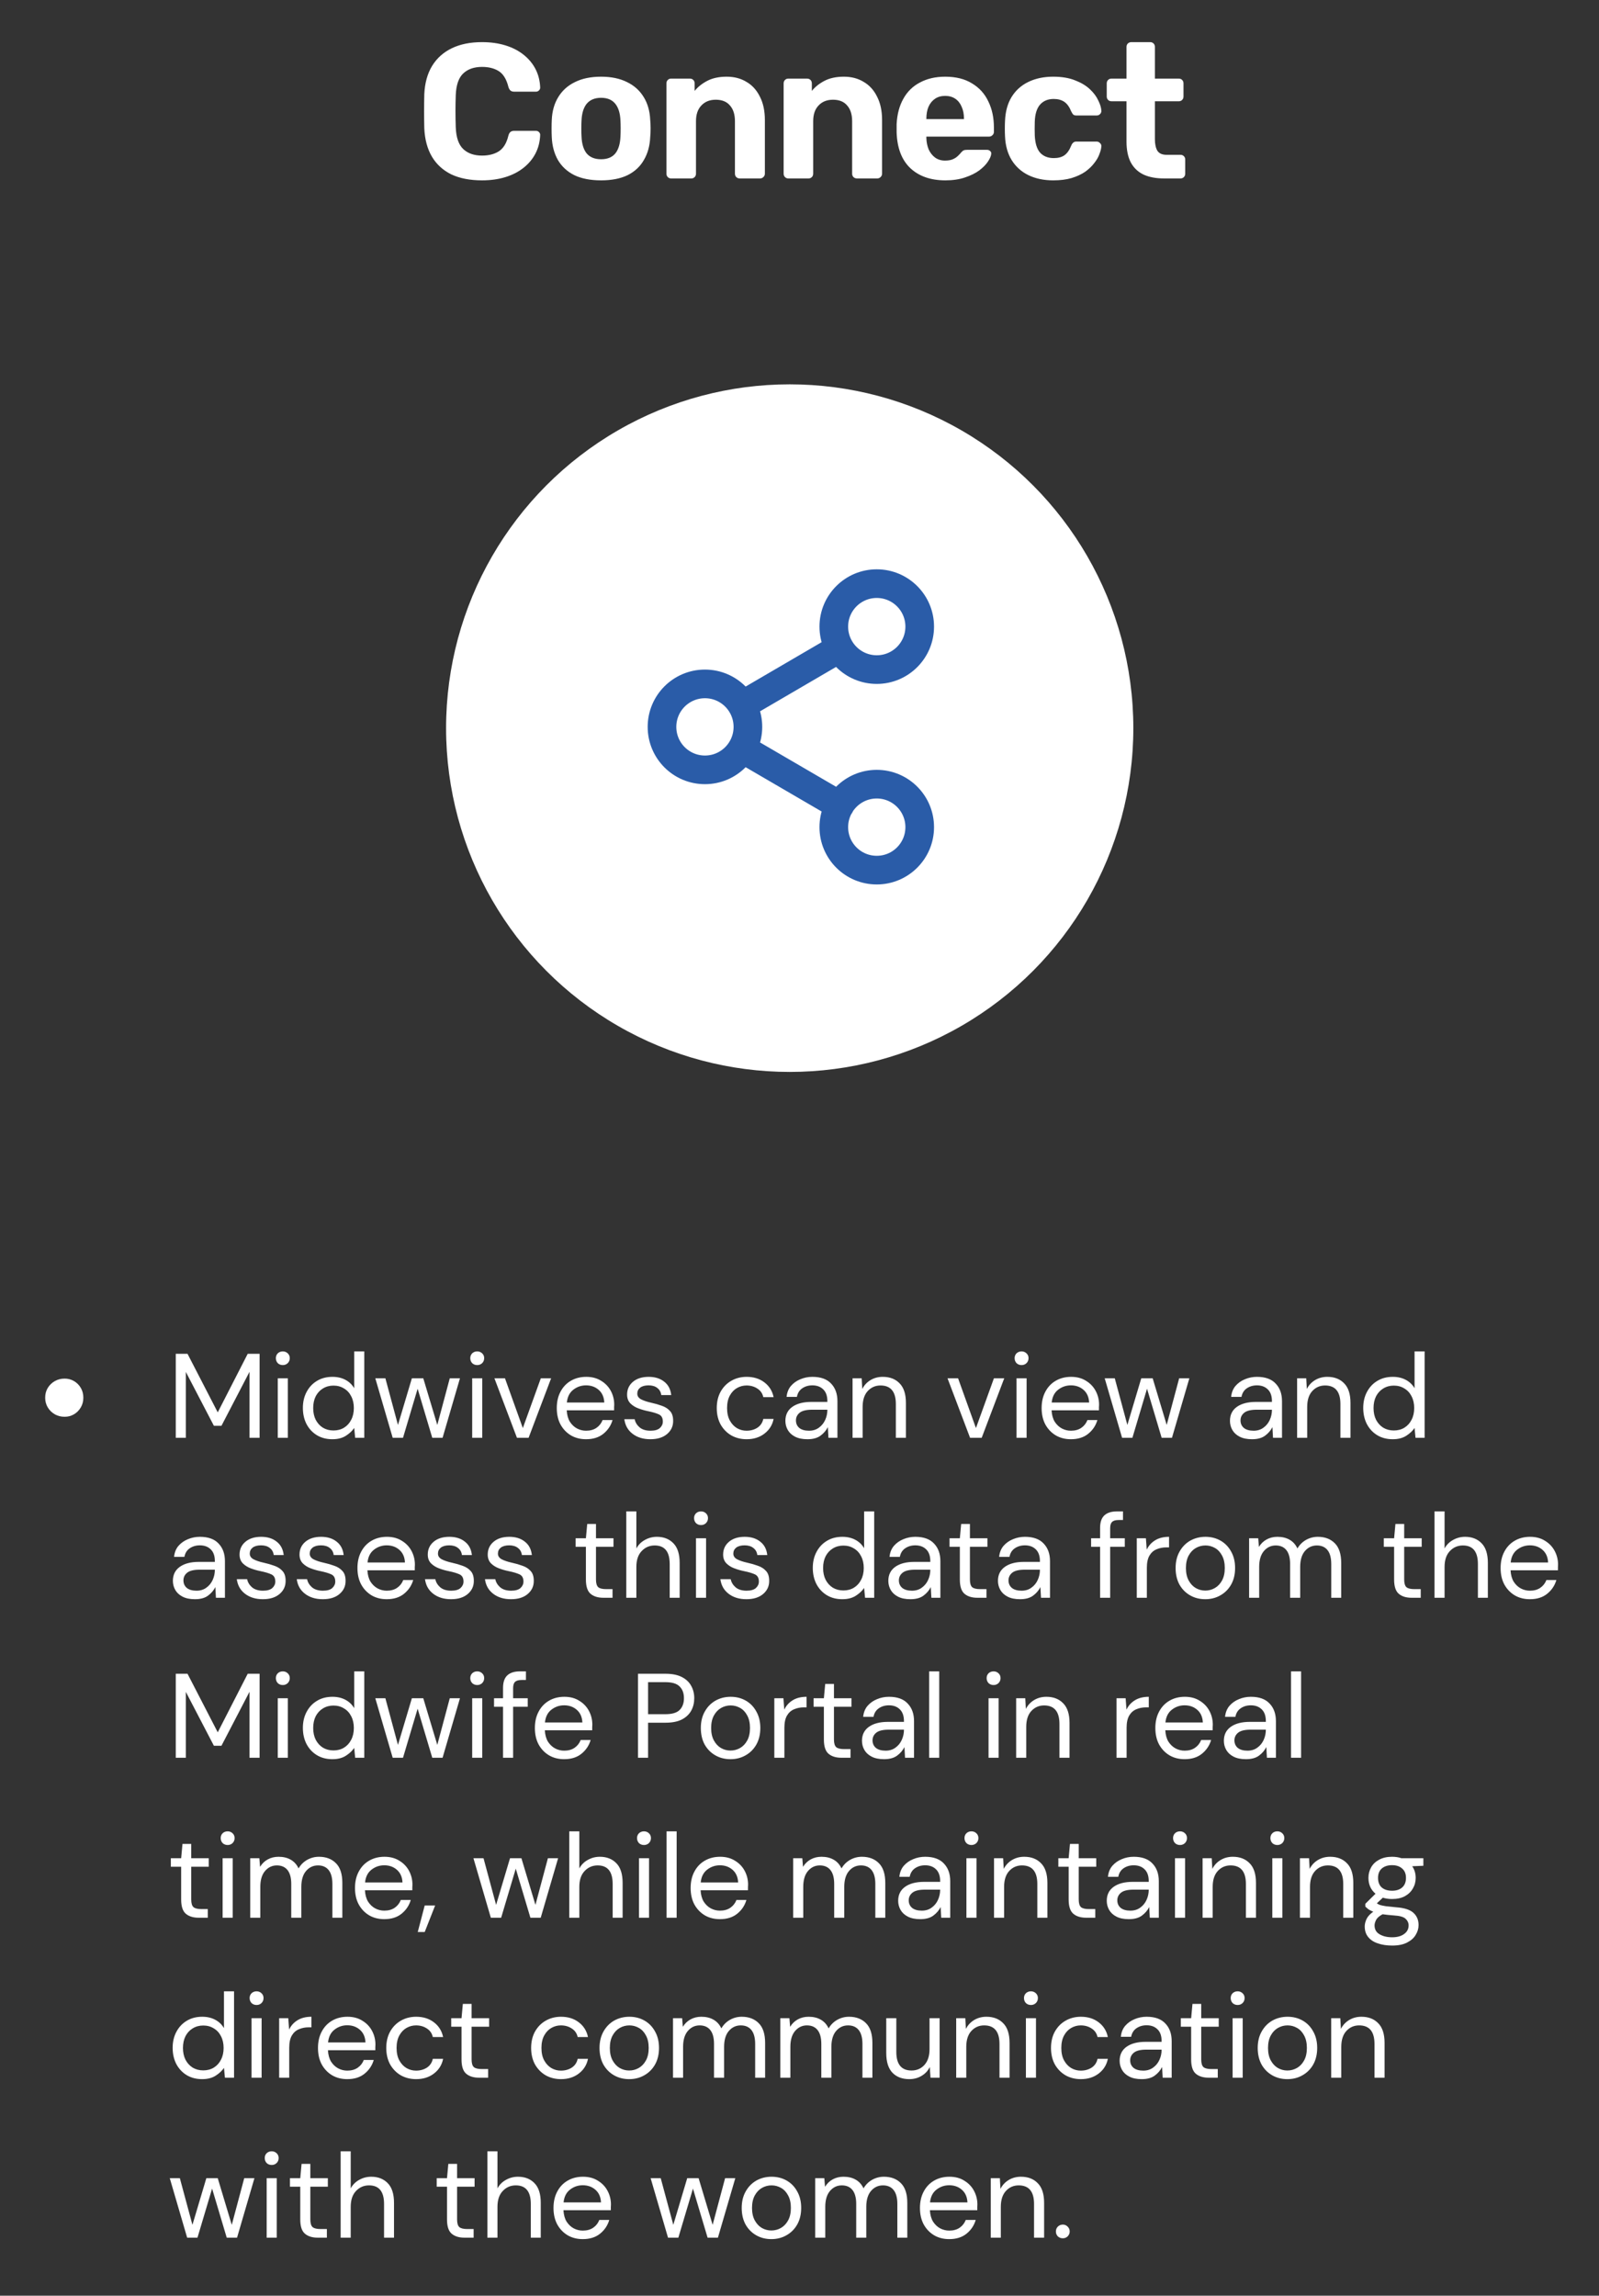 <svg width="200" height="287" viewBox="0 0 200 287" fill="none" xmlns="http://www.w3.org/2000/svg">
<rect x="0" y="0" width="200" height="287" fill="#333333" stroke="none"/>
<g clip-path="url(#clip0_242_440)">
<path d="M60.294 22.548C58.79 22.548 57.51 22.3 56.454 21.804C55.414 21.292 54.606 20.556 54.03 19.596C53.454 18.62 53.134 17.436 53.07 16.044C53.054 15.388 53.046 14.684 53.046 13.932C53.046 13.18 53.054 12.46 53.07 11.772C53.134 10.396 53.454 9.228 54.03 8.268C54.622 7.292 55.446 6.548 56.502 6.036C57.558 5.524 58.822 5.268 60.294 5.268C61.366 5.268 62.342 5.404 63.222 5.676C64.102 5.948 64.862 6.34 65.502 6.852C66.142 7.364 66.638 7.964 66.99 8.652C67.342 9.34 67.534 10.108 67.566 10.956C67.566 11.1 67.51 11.22 67.398 11.316C67.302 11.412 67.182 11.46 67.038 11.46H64.302C64.11 11.46 63.958 11.412 63.846 11.316C63.734 11.22 63.646 11.06 63.582 10.836C63.342 9.892 62.942 9.244 62.382 8.892C61.822 8.54 61.126 8.364 60.294 8.364C59.302 8.364 58.518 8.636 57.942 9.18C57.366 9.724 57.054 10.628 57.006 11.892C56.958 13.204 56.958 14.548 57.006 15.924C57.054 17.188 57.366 18.092 57.942 18.636C58.518 19.18 59.302 19.452 60.294 19.452C61.126 19.452 61.822 19.276 62.382 18.924C62.958 18.556 63.358 17.908 63.582 16.98C63.646 16.74 63.734 16.58 63.846 16.5C63.958 16.404 64.11 16.356 64.302 16.356H67.038C67.182 16.356 67.302 16.404 67.398 16.5C67.51 16.596 67.566 16.716 67.566 16.86C67.534 17.708 67.342 18.476 66.99 19.164C66.638 19.852 66.142 20.452 65.502 20.964C64.862 21.476 64.102 21.868 63.222 22.14C62.342 22.412 61.366 22.548 60.294 22.548ZM75.183 22.548C73.855 22.548 72.743 22.332 71.847 21.9C70.951 21.452 70.263 20.82 69.783 20.004C69.319 19.188 69.063 18.236 69.015 17.148C68.999 16.828 68.991 16.468 68.991 16.068C68.991 15.652 68.999 15.292 69.015 14.988C69.063 13.884 69.335 12.932 69.831 12.132C70.327 11.316 71.023 10.692 71.919 10.26C72.815 9.812 73.903 9.588 75.183 9.588C76.447 9.588 77.527 9.812 78.423 10.26C79.319 10.692 80.015 11.316 80.511 12.132C81.007 12.932 81.279 13.884 81.327 14.988C81.359 15.292 81.375 15.652 81.375 16.068C81.375 16.468 81.359 16.828 81.327 17.148C81.279 18.236 81.015 19.188 80.535 20.004C80.071 20.82 79.391 21.452 78.495 21.9C77.599 22.332 76.495 22.548 75.183 22.548ZM75.183 19.908C75.967 19.908 76.559 19.668 76.959 19.188C77.359 18.692 77.575 17.972 77.607 17.028C77.623 16.788 77.631 16.468 77.631 16.068C77.631 15.668 77.623 15.348 77.607 15.108C77.575 14.18 77.359 13.468 76.959 12.972C76.559 12.476 75.967 12.228 75.183 12.228C74.399 12.228 73.799 12.476 73.383 12.972C72.983 13.468 72.767 14.18 72.735 15.108C72.719 15.348 72.711 15.668 72.711 16.068C72.711 16.468 72.719 16.788 72.735 17.028C72.767 17.972 72.983 18.692 73.383 19.188C73.799 19.668 74.399 19.908 75.183 19.908ZM83.933 22.308C83.773 22.308 83.637 22.252 83.525 22.14C83.413 22.028 83.357 21.884 83.357 21.708V10.428C83.357 10.252 83.413 10.108 83.525 9.996C83.637 9.884 83.773 9.828 83.933 9.828H86.285C86.461 9.828 86.605 9.884 86.717 9.996C86.829 10.108 86.885 10.252 86.885 10.428V11.364C87.301 10.852 87.837 10.428 88.493 10.092C89.149 9.756 89.949 9.588 90.893 9.588C91.837 9.588 92.661 9.804 93.365 10.236C94.085 10.652 94.645 11.268 95.045 12.084C95.461 12.884 95.669 13.86 95.669 15.012V21.708C95.669 21.884 95.605 22.028 95.477 22.14C95.365 22.252 95.229 22.308 95.069 22.308H92.525C92.349 22.308 92.205 22.252 92.093 22.14C91.981 22.028 91.925 21.884 91.925 21.708V15.156C91.925 14.308 91.717 13.652 91.301 13.188C90.901 12.708 90.309 12.468 89.525 12.468C88.773 12.468 88.173 12.708 87.725 13.188C87.277 13.652 87.053 14.308 87.053 15.156V21.708C87.053 21.884 86.997 22.028 86.885 22.14C86.773 22.252 86.637 22.308 86.477 22.308H83.933ZM98.592 22.308C98.432 22.308 98.296 22.252 98.184 22.14C98.072 22.028 98.016 21.884 98.016 21.708V10.428C98.016 10.252 98.072 10.108 98.184 9.996C98.296 9.884 98.432 9.828 98.592 9.828H100.944C101.12 9.828 101.264 9.884 101.376 9.996C101.488 10.108 101.544 10.252 101.544 10.428V11.364C101.96 10.852 102.496 10.428 103.152 10.092C103.808 9.756 104.608 9.588 105.552 9.588C106.496 9.588 107.32 9.804 108.024 10.236C108.744 10.652 109.304 11.268 109.704 12.084C110.12 12.884 110.328 13.86 110.328 15.012V21.708C110.328 21.884 110.264 22.028 110.136 22.14C110.024 22.252 109.888 22.308 109.728 22.308H107.184C107.008 22.308 106.864 22.252 106.752 22.14C106.64 22.028 106.584 21.884 106.584 21.708V15.156C106.584 14.308 106.376 13.652 105.96 13.188C105.56 12.708 104.968 12.468 104.184 12.468C103.432 12.468 102.832 12.708 102.384 13.188C101.936 13.652 101.712 14.308 101.712 15.156V21.708C101.712 21.884 101.656 22.028 101.544 22.14C101.432 22.252 101.296 22.308 101.136 22.308H98.592ZM118.244 22.548C116.404 22.548 114.94 22.036 113.852 21.012C112.78 19.988 112.212 18.5 112.148 16.548C112.148 16.42 112.148 16.252 112.148 16.044C112.148 15.82 112.148 15.644 112.148 15.516C112.212 14.284 112.492 13.228 112.988 12.348C113.484 11.452 114.18 10.772 115.076 10.308C115.972 9.828 117.02 9.588 118.22 9.588C119.564 9.588 120.684 9.868 121.58 10.428C122.492 10.972 123.172 11.724 123.62 12.684C124.084 13.628 124.316 14.716 124.316 15.948V16.5C124.316 16.66 124.252 16.796 124.124 16.908C124.012 17.02 123.876 17.076 123.716 17.076H115.868C115.868 17.092 115.868 17.124 115.868 17.172C115.868 17.204 115.868 17.236 115.868 17.268C115.884 17.78 115.98 18.252 116.156 18.684C116.348 19.1 116.612 19.436 116.948 19.692C117.3 19.948 117.716 20.076 118.196 20.076C118.596 20.076 118.924 20.02 119.18 19.908C119.436 19.796 119.644 19.66 119.804 19.5C119.98 19.34 120.108 19.204 120.188 19.092C120.332 18.932 120.444 18.836 120.524 18.804C120.62 18.756 120.764 18.732 120.956 18.732H123.452C123.612 18.732 123.74 18.78 123.836 18.876C123.948 18.956 123.996 19.076 123.98 19.236C123.964 19.492 123.828 19.812 123.572 20.196C123.332 20.564 122.972 20.932 122.492 21.3C122.012 21.652 121.412 21.948 120.692 22.188C119.988 22.428 119.172 22.548 118.244 22.548ZM115.868 14.892H120.572V14.844C120.572 14.268 120.476 13.772 120.284 13.356C120.108 12.924 119.844 12.588 119.492 12.348C119.14 12.108 118.716 11.988 118.22 11.988C117.724 11.988 117.3 12.108 116.948 12.348C116.596 12.588 116.324 12.924 116.132 13.356C115.956 13.772 115.868 14.268 115.868 14.844V14.892ZM131.731 22.548C130.563 22.548 129.531 22.332 128.635 21.9C127.755 21.468 127.059 20.844 126.547 20.028C126.035 19.196 125.755 18.204 125.707 17.052C125.691 16.796 125.683 16.476 125.683 16.092C125.683 15.692 125.691 15.364 125.707 15.108C125.755 13.94 126.027 12.948 126.523 12.132C127.035 11.3 127.739 10.668 128.635 10.236C129.531 9.804 130.563 9.588 131.731 9.588C132.803 9.588 133.715 9.74 134.467 10.044C135.219 10.332 135.835 10.7 136.315 11.148C136.795 11.596 137.147 12.068 137.371 12.564C137.611 13.044 137.739 13.468 137.755 13.836C137.771 13.996 137.715 14.14 137.587 14.268C137.475 14.38 137.339 14.436 137.179 14.436H134.611C134.451 14.436 134.323 14.396 134.227 14.316C134.147 14.22 134.067 14.092 133.987 13.932C133.763 13.372 133.475 12.972 133.123 12.732C132.771 12.492 132.331 12.372 131.803 12.372C131.083 12.372 130.515 12.604 130.099 13.068C129.683 13.532 129.459 14.252 129.427 15.228C129.411 15.852 129.411 16.42 129.427 16.932C129.475 17.924 129.699 18.644 130.099 19.092C130.515 19.54 131.083 19.764 131.803 19.764C132.363 19.764 132.811 19.644 133.147 19.404C133.483 19.164 133.763 18.764 133.987 18.204C134.051 18.044 134.131 17.924 134.227 17.844C134.323 17.748 134.451 17.7 134.611 17.7H137.179C137.339 17.7 137.475 17.764 137.587 17.892C137.715 18.004 137.771 18.14 137.755 18.3C137.739 18.572 137.659 18.892 137.515 19.26C137.387 19.628 137.171 20.004 136.867 20.388C136.579 20.772 136.203 21.132 135.739 21.468C135.275 21.788 134.707 22.052 134.035 22.26C133.379 22.452 132.611 22.548 131.731 22.548ZM145.581 22.308C144.589 22.308 143.741 22.148 143.037 21.828C142.333 21.492 141.797 20.98 141.429 20.292C141.077 19.604 140.901 18.74 140.901 17.7V12.66H139.029C138.853 12.66 138.709 12.604 138.597 12.492C138.485 12.38 138.429 12.236 138.429 12.06V10.428C138.429 10.252 138.485 10.108 138.597 9.996C138.709 9.884 138.853 9.828 139.029 9.828H140.901V5.868C140.901 5.692 140.957 5.548 141.069 5.436C141.197 5.324 141.341 5.268 141.501 5.268H143.853C144.029 5.268 144.173 5.324 144.285 5.436C144.397 5.548 144.453 5.692 144.453 5.868V9.828H147.453C147.613 9.828 147.749 9.884 147.861 9.996C147.973 10.108 148.029 10.252 148.029 10.428V12.06C148.029 12.236 147.973 12.38 147.861 12.492C147.749 12.604 147.613 12.66 147.453 12.66H144.453V17.412C144.453 18.02 144.557 18.5 144.765 18.852C144.989 19.188 145.373 19.356 145.917 19.356H147.669C147.829 19.356 147.965 19.412 148.077 19.524C148.189 19.636 148.245 19.772 148.245 19.932V21.708C148.245 21.884 148.189 22.028 148.077 22.14C147.965 22.252 147.829 22.308 147.669 22.308H145.581Z" fill="white"/>
<path d="M8.085 177.123C7.634 177.123 7.223 177.019 6.851 176.812C6.485 176.6 6.194 176.314 5.976 175.953C5.759 175.592 5.65 175.187 5.65 174.736C5.65 174.279 5.759 173.871 5.976 173.51C6.199 173.15 6.493 172.866 6.859 172.659C7.225 172.452 7.634 172.349 8.085 172.349C8.509 172.349 8.899 172.452 9.254 172.659C9.61 172.866 9.894 173.15 10.106 173.51C10.318 173.871 10.424 174.279 10.424 174.736C10.424 175.187 10.318 175.592 10.106 175.953C9.894 176.314 9.61 176.6 9.254 176.812C8.899 177.019 8.509 177.123 8.085 177.123Z" fill="white"/>
<path d="M21.984 179.749V169.249H23.454L27.234 176.569L30.984 169.249H32.469V179.749H31.209V171.499L27.699 178.249H26.754L23.244 171.514V179.749H21.984ZM35.374 170.659C35.124 170.659 34.914 170.579 34.744 170.419C34.584 170.249 34.504 170.039 34.504 169.789C34.504 169.549 34.584 169.349 34.744 169.189C34.914 169.029 35.124 168.949 35.374 168.949C35.614 168.949 35.819 169.029 35.989 169.189C36.159 169.349 36.244 169.549 36.244 169.789C36.244 170.039 36.159 170.249 35.989 170.419C35.819 170.579 35.614 170.659 35.374 170.659ZM34.744 179.749V172.309H36.004V179.749H34.744ZM41.573 179.929C40.833 179.929 40.183 179.759 39.623 179.419C39.073 179.079 38.643 178.614 38.333 178.024C38.033 177.434 37.883 176.764 37.883 176.014C37.883 175.264 38.038 174.599 38.348 174.019C38.658 173.429 39.088 172.969 39.638 172.639C40.188 172.299 40.838 172.129 41.588 172.129C42.198 172.129 42.738 172.254 43.208 172.504C43.678 172.754 44.043 173.104 44.303 173.554V168.949H45.563V179.749H44.423L44.303 178.519C44.063 178.879 43.718 179.204 43.268 179.494C42.818 179.784 42.253 179.929 41.573 179.929ZM41.708 178.834C42.208 178.834 42.648 178.719 43.028 178.489C43.418 178.249 43.718 177.919 43.928 177.499C44.148 177.079 44.258 176.589 44.258 176.029C44.258 175.469 44.148 174.979 43.928 174.559C43.718 174.139 43.418 173.814 43.028 173.584C42.648 173.344 42.208 173.224 41.708 173.224C41.218 173.224 40.778 173.344 40.388 173.584C40.008 173.814 39.708 174.139 39.488 174.559C39.278 174.979 39.173 175.469 39.173 176.029C39.173 176.589 39.278 177.079 39.488 177.499C39.708 177.919 40.008 178.249 40.388 178.489C40.778 178.719 41.218 178.834 41.708 178.834ZM49.117 179.749L46.942 172.309H48.202L49.777 178.144L51.517 172.309H52.942L54.697 178.144L56.257 172.309H57.532L55.357 179.749H54.067L52.237 173.614L50.407 179.749H49.117ZM59.691 170.659C59.441 170.659 59.231 170.579 59.061 170.419C58.901 170.249 58.821 170.039 58.821 169.789C58.821 169.549 58.901 169.349 59.061 169.189C59.231 169.029 59.441 168.949 59.691 168.949C59.931 168.949 60.136 169.029 60.306 169.189C60.476 169.349 60.561 169.549 60.561 169.789C60.561 170.039 60.476 170.249 60.306 170.419C60.136 170.579 59.931 170.659 59.691 170.659ZM59.061 179.749V172.309H60.321V179.749H59.061ZM64.659 179.749L61.84 172.309H63.16L65.394 178.534L67.644 172.309H68.934L66.115 179.749H64.659ZM73.301 179.929C72.591 179.929 71.961 179.769 71.411 179.449C70.861 179.119 70.426 178.664 70.106 178.084C69.796 177.504 69.641 176.819 69.641 176.029C69.641 175.249 69.796 174.569 70.106 173.989C70.416 173.399 70.846 172.944 71.396 172.624C71.956 172.294 72.601 172.129 73.331 172.129C74.051 172.129 74.671 172.294 75.191 172.624C75.721 172.944 76.126 173.369 76.406 173.899C76.686 174.429 76.826 174.999 76.826 175.609C76.826 175.719 76.821 175.829 76.811 175.939C76.811 176.049 76.811 176.174 76.811 176.314H70.886C70.916 176.884 71.046 177.359 71.276 177.739C71.516 178.109 71.811 178.389 72.161 178.579C72.521 178.769 72.901 178.864 73.301 178.864C73.821 178.864 74.256 178.744 74.606 178.504C74.956 178.264 75.211 177.939 75.371 177.529H76.616C76.416 178.219 76.031 178.794 75.461 179.254C74.901 179.704 74.181 179.929 73.301 179.929ZM73.301 173.194C72.701 173.194 72.166 173.379 71.696 173.749C71.236 174.109 70.971 174.639 70.901 175.339H75.581C75.551 174.669 75.321 174.144 74.891 173.764C74.461 173.384 73.931 173.194 73.301 173.194ZM81.346 179.929C80.456 179.929 79.716 179.704 79.126 179.254C78.536 178.804 78.191 178.194 78.091 177.424H79.381C79.461 177.814 79.666 178.154 79.996 178.444C80.336 178.724 80.791 178.864 81.361 178.864C81.891 178.864 82.281 178.754 82.531 178.534C82.781 178.304 82.906 178.034 82.906 177.724C82.906 177.274 82.741 176.974 82.411 176.824C82.091 176.674 81.636 176.539 81.046 176.419C80.646 176.339 80.246 176.224 79.846 176.074C79.446 175.924 79.111 175.714 78.841 175.444C78.571 175.164 78.436 174.799 78.436 174.349C78.436 173.699 78.676 173.169 79.156 172.759C79.646 172.339 80.306 172.129 81.136 172.129C81.926 172.129 82.571 172.329 83.071 172.729C83.581 173.119 83.876 173.679 83.956 174.409H82.711C82.661 174.029 82.496 173.734 82.216 173.524C81.946 173.304 81.581 173.194 81.121 173.194C80.671 173.194 80.321 173.289 80.071 173.479C79.831 173.669 79.711 173.919 79.711 174.229C79.711 174.529 79.866 174.764 80.176 174.934C80.496 175.104 80.926 175.249 81.466 175.369C81.926 175.469 82.361 175.594 82.771 175.744C83.191 175.884 83.531 176.099 83.791 176.389C84.061 176.669 84.196 177.079 84.196 177.619C84.206 178.289 83.951 178.844 83.431 179.284C82.921 179.714 82.226 179.929 81.346 179.929ZM93.386 179.929C92.676 179.929 92.036 179.769 91.466 179.449C90.906 179.119 90.461 178.664 90.131 178.084C89.811 177.494 89.651 176.809 89.651 176.029C89.651 175.249 89.811 174.569 90.131 173.989C90.461 173.399 90.906 172.944 91.466 172.624C92.036 172.294 92.676 172.129 93.386 172.129C94.266 172.129 95.006 172.359 95.606 172.819C96.216 173.279 96.601 173.894 96.761 174.664H95.471C95.371 174.204 95.126 173.849 94.736 173.599C94.346 173.339 93.891 173.209 93.371 173.209C92.951 173.209 92.556 173.314 92.186 173.524C91.816 173.734 91.516 174.049 91.286 174.469C91.056 174.889 90.941 175.409 90.941 176.029C90.941 176.649 91.056 177.169 91.286 177.589C91.516 178.009 91.816 178.329 92.186 178.549C92.556 178.759 92.951 178.864 93.371 178.864C93.891 178.864 94.346 178.739 94.736 178.489C95.126 178.229 95.371 177.864 95.471 177.394H96.761C96.611 178.144 96.231 178.754 95.621 179.224C95.011 179.694 94.266 179.929 93.386 179.929ZM100.995 179.929C100.375 179.929 99.86 179.824 99.45 179.614C99.04 179.404 98.735 179.124 98.535 178.774C98.335 178.424 98.235 178.044 98.235 177.634C98.235 176.874 98.525 176.289 99.105 175.879C99.685 175.469 100.475 175.264 101.475 175.264H103.485V175.174C103.485 174.524 103.315 174.034 102.975 173.704C102.635 173.364 102.18 173.194 101.61 173.194C101.12 173.194 100.695 173.319 100.335 173.569C99.985 173.809 99.765 174.164 99.675 174.634H98.385C98.435 174.094 98.615 173.639 98.925 173.269C99.245 172.899 99.64 172.619 100.11 172.429C100.58 172.229 101.08 172.129 101.61 172.129C102.65 172.129 103.43 172.409 103.95 172.969C104.48 173.519 104.745 174.254 104.745 175.174V179.749H103.62L103.545 178.414C103.335 178.834 103.025 179.194 102.615 179.494C102.215 179.784 101.675 179.929 100.995 179.929ZM101.19 178.864C101.67 178.864 102.08 178.739 102.42 178.489C102.77 178.239 103.035 177.914 103.215 177.514C103.395 177.114 103.485 176.694 103.485 176.254V176.239H101.58C100.84 176.239 100.315 176.369 100.005 176.629C99.705 176.879 99.555 177.194 99.555 177.574C99.555 177.964 99.695 178.279 99.975 178.519C100.265 178.749 100.67 178.864 101.19 178.864ZM106.636 179.749V172.309H107.776L107.851 173.644C108.091 173.174 108.436 172.804 108.886 172.534C109.336 172.264 109.846 172.129 110.416 172.129C111.296 172.129 111.996 172.399 112.516 172.939C113.046 173.469 113.311 174.289 113.311 175.399V179.749H112.051V175.534C112.051 173.984 111.411 173.209 110.131 173.209C109.491 173.209 108.956 173.444 108.526 173.914C108.106 174.374 107.896 175.034 107.896 175.894V179.749H106.636ZM121.334 179.749L118.514 172.309H119.834L122.069 178.534L124.319 172.309H125.609L122.789 179.749H121.334ZM127.777 170.659C127.527 170.659 127.317 170.579 127.147 170.419C126.987 170.249 126.907 170.039 126.907 169.789C126.907 169.549 126.987 169.349 127.147 169.189C127.317 169.029 127.527 168.949 127.777 168.949C128.017 168.949 128.222 169.029 128.392 169.189C128.562 169.349 128.647 169.549 128.647 169.789C128.647 170.039 128.562 170.249 128.392 170.419C128.222 170.579 128.017 170.659 127.777 170.659ZM127.147 179.749V172.309H128.407V179.749H127.147ZM133.945 179.929C133.235 179.929 132.605 179.769 132.055 179.449C131.505 179.119 131.07 178.664 130.75 178.084C130.44 177.504 130.285 176.819 130.285 176.029C130.285 175.249 130.44 174.569 130.75 173.989C131.06 173.399 131.49 172.944 132.04 172.624C132.6 172.294 133.245 172.129 133.975 172.129C134.695 172.129 135.315 172.294 135.835 172.624C136.365 172.944 136.77 173.369 137.05 173.899C137.33 174.429 137.47 174.999 137.47 175.609C137.47 175.719 137.465 175.829 137.455 175.939C137.455 176.049 137.455 176.174 137.455 176.314H131.53C131.56 176.884 131.69 177.359 131.92 177.739C132.16 178.109 132.455 178.389 132.805 178.579C133.165 178.769 133.545 178.864 133.945 178.864C134.465 178.864 134.9 178.744 135.25 178.504C135.6 178.264 135.855 177.939 136.015 177.529H137.26C137.06 178.219 136.675 178.794 136.105 179.254C135.545 179.704 134.825 179.929 133.945 179.929ZM133.945 173.194C133.345 173.194 132.81 173.379 132.34 173.749C131.88 174.109 131.615 174.639 131.545 175.339H136.225C136.195 174.669 135.965 174.144 135.535 173.764C135.105 173.384 134.575 173.194 133.945 173.194ZM140.348 179.749L138.173 172.309H139.433L141.008 178.144L142.748 172.309H144.173L145.928 178.144L147.488 172.309H148.763L146.588 179.749H145.298L143.468 173.614L141.638 179.749H140.348ZM156.601 179.929C155.981 179.929 155.466 179.824 155.056 179.614C154.646 179.404 154.341 179.124 154.141 178.774C153.941 178.424 153.841 178.044 153.841 177.634C153.841 176.874 154.131 176.289 154.711 175.879C155.291 175.469 156.081 175.264 157.081 175.264H159.091V175.174C159.091 174.524 158.921 174.034 158.581 173.704C158.241 173.364 157.786 173.194 157.216 173.194C156.726 173.194 156.301 173.319 155.941 173.569C155.591 173.809 155.371 174.164 155.281 174.634H153.991C154.041 174.094 154.221 173.639 154.531 173.269C154.851 172.899 155.246 172.619 155.716 172.429C156.186 172.229 156.686 172.129 157.216 172.129C158.256 172.129 159.036 172.409 159.556 172.969C160.086 173.519 160.351 174.254 160.351 175.174V179.749H159.226L159.151 178.414C158.941 178.834 158.631 179.194 158.221 179.494C157.821 179.784 157.281 179.929 156.601 179.929ZM156.796 178.864C157.276 178.864 157.686 178.739 158.026 178.489C158.376 178.239 158.641 177.914 158.821 177.514C159.001 177.114 159.091 176.694 159.091 176.254V176.239H157.186C156.446 176.239 155.921 176.369 155.611 176.629C155.311 176.879 155.161 177.194 155.161 177.574C155.161 177.964 155.301 178.279 155.581 178.519C155.871 178.749 156.276 178.864 156.796 178.864ZM162.241 179.749V172.309H163.381L163.456 173.644C163.696 173.174 164.041 172.804 164.491 172.534C164.941 172.264 165.451 172.129 166.021 172.129C166.901 172.129 167.601 172.399 168.121 172.939C168.651 173.469 168.916 174.289 168.916 175.399V179.749H167.656V175.534C167.656 173.984 167.016 173.209 165.736 173.209C165.096 173.209 164.561 173.444 164.131 173.914C163.711 174.374 163.501 175.034 163.501 175.894V179.749H162.241ZM174.2 179.929C173.46 179.929 172.81 179.759 172.25 179.419C171.7 179.079 171.27 178.614 170.96 178.024C170.66 177.434 170.51 176.764 170.51 176.014C170.51 175.264 170.665 174.599 170.975 174.019C171.285 173.429 171.715 172.969 172.265 172.639C172.815 172.299 173.465 172.129 174.215 172.129C174.825 172.129 175.365 172.254 175.835 172.504C176.305 172.754 176.67 173.104 176.93 173.554V168.949H178.19V179.749H177.05L176.93 178.519C176.69 178.879 176.345 179.204 175.895 179.494C175.445 179.784 174.88 179.929 174.2 179.929ZM174.335 178.834C174.835 178.834 175.275 178.719 175.655 178.489C176.045 178.249 176.345 177.919 176.555 177.499C176.775 177.079 176.885 176.589 176.885 176.029C176.885 175.469 176.775 174.979 176.555 174.559C176.345 174.139 176.045 173.814 175.655 173.584C175.275 173.344 174.835 173.224 174.335 173.224C173.845 173.224 173.405 173.344 173.015 173.584C172.635 173.814 172.335 174.139 172.115 174.559C171.905 174.979 171.8 175.469 171.8 176.029C171.8 176.589 171.905 177.079 172.115 177.499C172.335 177.919 172.635 178.249 173.015 178.489C173.405 178.719 173.845 178.834 174.335 178.834ZM24.384 199.929C23.764 199.929 23.249 199.824 22.839 199.614C22.429 199.404 22.124 199.124 21.924 198.774C21.724 198.424 21.624 198.044 21.624 197.634C21.624 196.874 21.914 196.289 22.494 195.879C23.074 195.469 23.864 195.264 24.864 195.264H26.874V195.174C26.874 194.524 26.704 194.034 26.364 193.704C26.024 193.364 25.569 193.194 24.999 193.194C24.509 193.194 24.084 193.319 23.724 193.569C23.374 193.809 23.154 194.164 23.064 194.634H21.774C21.824 194.094 22.004 193.639 22.314 193.269C22.634 192.899 23.029 192.619 23.499 192.429C23.969 192.229 24.469 192.129 24.999 192.129C26.039 192.129 26.819 192.409 27.339 192.969C27.869 193.519 28.134 194.254 28.134 195.174V199.749H27.009L26.934 198.414C26.724 198.834 26.414 199.194 26.004 199.494C25.604 199.784 25.064 199.929 24.384 199.929ZM24.579 198.864C25.059 198.864 25.469 198.739 25.809 198.489C26.159 198.239 26.424 197.914 26.604 197.514C26.784 197.114 26.874 196.694 26.874 196.254V196.239H24.969C24.229 196.239 23.704 196.369 23.394 196.629C23.094 196.879 22.944 197.194 22.944 197.574C22.944 197.964 23.084 198.279 23.364 198.519C23.654 198.749 24.059 198.864 24.579 198.864ZM32.874 199.929C31.984 199.929 31.244 199.704 30.654 199.254C30.064 198.804 29.719 198.194 29.619 197.424H30.909C30.989 197.814 31.194 198.154 31.524 198.444C31.864 198.724 32.319 198.864 32.889 198.864C33.419 198.864 33.809 198.754 34.059 198.534C34.309 198.304 34.434 198.034 34.434 197.724C34.434 197.274 34.269 196.974 33.939 196.824C33.619 196.674 33.164 196.539 32.574 196.419C32.174 196.339 31.774 196.224 31.374 196.074C30.974 195.924 30.639 195.714 30.369 195.444C30.099 195.164 29.964 194.799 29.964 194.349C29.964 193.699 30.204 193.169 30.684 192.759C31.174 192.339 31.834 192.129 32.664 192.129C33.454 192.129 34.099 192.329 34.599 192.729C35.109 193.119 35.404 193.679 35.484 194.409H34.239C34.189 194.029 34.024 193.734 33.744 193.524C33.474 193.304 33.109 193.194 32.649 193.194C32.199 193.194 31.849 193.289 31.599 193.479C31.359 193.669 31.239 193.919 31.239 194.229C31.239 194.529 31.394 194.764 31.704 194.934C32.024 195.104 32.454 195.249 32.994 195.369C33.454 195.469 33.889 195.594 34.299 195.744C34.719 195.884 35.059 196.099 35.319 196.389C35.589 196.669 35.724 197.079 35.724 197.619C35.734 198.289 35.479 198.844 34.959 199.284C34.449 199.714 33.754 199.929 32.874 199.929ZM40.374 199.929C39.484 199.929 38.744 199.704 38.154 199.254C37.564 198.804 37.219 198.194 37.119 197.424H38.409C38.489 197.814 38.694 198.154 39.024 198.444C39.364 198.724 39.819 198.864 40.389 198.864C40.919 198.864 41.309 198.754 41.559 198.534C41.809 198.304 41.934 198.034 41.934 197.724C41.934 197.274 41.769 196.974 41.439 196.824C41.119 196.674 40.664 196.539 40.074 196.419C39.674 196.339 39.274 196.224 38.874 196.074C38.474 195.924 38.139 195.714 37.869 195.444C37.599 195.164 37.464 194.799 37.464 194.349C37.464 193.699 37.704 193.169 38.184 192.759C38.674 192.339 39.334 192.129 40.164 192.129C40.954 192.129 41.599 192.329 42.099 192.729C42.609 193.119 42.904 193.679 42.984 194.409H41.739C41.689 194.029 41.524 193.734 41.244 193.524C40.974 193.304 40.609 193.194 40.149 193.194C39.699 193.194 39.349 193.289 39.099 193.479C38.859 193.669 38.739 193.919 38.739 194.229C38.739 194.529 38.894 194.764 39.204 194.934C39.524 195.104 39.954 195.249 40.494 195.369C40.954 195.469 41.389 195.594 41.799 195.744C42.219 195.884 42.559 196.099 42.819 196.389C43.089 196.669 43.224 197.079 43.224 197.619C43.234 198.289 42.979 198.844 42.459 199.284C41.949 199.714 41.254 199.929 40.374 199.929ZM48.369 199.929C47.659 199.929 47.029 199.769 46.479 199.449C45.929 199.119 45.494 198.664 45.174 198.084C44.864 197.504 44.709 196.819 44.709 196.029C44.709 195.249 44.864 194.569 45.174 193.989C45.484 193.399 45.914 192.944 46.464 192.624C47.024 192.294 47.669 192.129 48.399 192.129C49.119 192.129 49.739 192.294 50.259 192.624C50.789 192.944 51.194 193.369 51.474 193.899C51.754 194.429 51.894 194.999 51.894 195.609C51.894 195.719 51.889 195.829 51.879 195.939C51.879 196.049 51.879 196.174 51.879 196.314H45.954C45.984 196.884 46.114 197.359 46.344 197.739C46.584 198.109 46.879 198.389 47.229 198.579C47.589 198.769 47.969 198.864 48.369 198.864C48.889 198.864 49.324 198.744 49.674 198.504C50.024 198.264 50.279 197.939 50.439 197.529H51.684C51.484 198.219 51.099 198.794 50.529 199.254C49.969 199.704 49.249 199.929 48.369 199.929ZM48.369 193.194C47.769 193.194 47.234 193.379 46.764 193.749C46.304 194.109 46.039 194.639 45.969 195.339H50.649C50.619 194.669 50.389 194.144 49.959 193.764C49.529 193.384 48.999 193.194 48.369 193.194ZM56.414 199.929C55.524 199.929 54.784 199.704 54.194 199.254C53.604 198.804 53.259 198.194 53.159 197.424H54.449C54.529 197.814 54.734 198.154 55.064 198.444C55.404 198.724 55.859 198.864 56.429 198.864C56.959 198.864 57.349 198.754 57.599 198.534C57.849 198.304 57.974 198.034 57.974 197.724C57.974 197.274 57.809 196.974 57.479 196.824C57.159 196.674 56.704 196.539 56.114 196.419C55.714 196.339 55.314 196.224 54.914 196.074C54.514 195.924 54.179 195.714 53.909 195.444C53.639 195.164 53.504 194.799 53.504 194.349C53.504 193.699 53.744 193.169 54.224 192.759C54.714 192.339 55.374 192.129 56.204 192.129C56.994 192.129 57.639 192.329 58.139 192.729C58.649 193.119 58.944 193.679 59.024 194.409H57.779C57.729 194.029 57.564 193.734 57.284 193.524C57.014 193.304 56.649 193.194 56.189 193.194C55.739 193.194 55.389 193.289 55.139 193.479C54.899 193.669 54.779 193.919 54.779 194.229C54.779 194.529 54.934 194.764 55.244 194.934C55.564 195.104 55.994 195.249 56.534 195.369C56.994 195.469 57.429 195.594 57.839 195.744C58.259 195.884 58.599 196.099 58.859 196.389C59.129 196.669 59.264 197.079 59.264 197.619C59.274 198.289 59.019 198.844 58.499 199.284C57.989 199.714 57.294 199.929 56.414 199.929ZM63.914 199.929C63.024 199.929 62.284 199.704 61.694 199.254C61.104 198.804 60.759 198.194 60.659 197.424H61.949C62.029 197.814 62.234 198.154 62.564 198.444C62.904 198.724 63.359 198.864 63.929 198.864C64.459 198.864 64.849 198.754 65.099 198.534C65.349 198.304 65.474 198.034 65.474 197.724C65.474 197.274 65.309 196.974 64.979 196.824C64.659 196.674 64.204 196.539 63.614 196.419C63.214 196.339 62.814 196.224 62.414 196.074C62.014 195.924 61.679 195.714 61.409 195.444C61.139 195.164 61.004 194.799 61.004 194.349C61.004 193.699 61.244 193.169 61.724 192.759C62.214 192.339 62.874 192.129 63.704 192.129C64.494 192.129 65.139 192.329 65.639 192.729C66.149 193.119 66.444 193.679 66.524 194.409H65.279C65.229 194.029 65.064 193.734 64.784 193.524C64.514 193.304 64.149 193.194 63.689 193.194C63.239 193.194 62.889 193.289 62.639 193.479C62.399 193.669 62.279 193.919 62.279 194.229C62.279 194.529 62.434 194.764 62.744 194.934C63.064 195.104 63.494 195.249 64.034 195.369C64.494 195.469 64.929 195.594 65.339 195.744C65.759 195.884 66.099 196.099 66.359 196.389C66.629 196.669 66.764 197.079 66.764 197.619C66.774 198.289 66.519 198.844 65.999 199.284C65.489 199.714 64.794 199.929 63.914 199.929ZM75.474 199.749C74.794 199.749 74.259 199.584 73.869 199.254C73.479 198.924 73.284 198.329 73.284 197.469V193.374H71.994V192.309H73.284L73.449 190.524H74.544V192.309H76.734V193.374H74.544V197.469C74.544 197.939 74.639 198.259 74.829 198.429C75.019 198.589 75.354 198.669 75.834 198.669H76.614V199.749H75.474ZM78.335 199.749V188.949H79.595V193.584C79.845 193.124 80.2 192.769 80.66 192.519C81.12 192.259 81.62 192.129 82.16 192.129C83.02 192.129 83.71 192.399 84.23 192.939C84.75 193.469 85.01 194.289 85.01 195.399V199.749H83.765V195.534C83.765 193.984 83.14 193.209 81.89 193.209C81.24 193.209 80.695 193.444 80.255 193.914C79.815 194.374 79.595 195.034 79.595 195.894V199.749H78.335ZM87.684 190.659C87.434 190.659 87.224 190.579 87.054 190.419C86.894 190.249 86.814 190.039 86.814 189.789C86.814 189.549 86.894 189.349 87.054 189.189C87.224 189.029 87.434 188.949 87.684 188.949C87.924 188.949 88.129 189.029 88.299 189.189C88.469 189.349 88.554 189.549 88.554 189.789C88.554 190.039 88.469 190.249 88.299 190.419C88.129 190.579 87.924 190.659 87.684 190.659ZM87.054 199.749V192.309H88.314V199.749H87.054ZM93.358 199.929C92.468 199.929 91.728 199.704 91.138 199.254C90.548 198.804 90.203 198.194 90.103 197.424H91.393C91.473 197.814 91.678 198.154 92.008 198.444C92.348 198.724 92.803 198.864 93.373 198.864C93.903 198.864 94.293 198.754 94.543 198.534C94.793 198.304 94.918 198.034 94.918 197.724C94.918 197.274 94.753 196.974 94.423 196.824C94.103 196.674 93.648 196.539 93.058 196.419C92.658 196.339 92.258 196.224 91.858 196.074C91.458 195.924 91.123 195.714 90.853 195.444C90.583 195.164 90.448 194.799 90.448 194.349C90.448 193.699 90.688 193.169 91.168 192.759C91.658 192.339 92.318 192.129 93.148 192.129C93.938 192.129 94.583 192.329 95.083 192.729C95.593 193.119 95.888 193.679 95.968 194.409H94.723C94.673 194.029 94.508 193.734 94.228 193.524C93.958 193.304 93.593 193.194 93.133 193.194C92.683 193.194 92.333 193.289 92.083 193.479C91.843 193.669 91.723 193.919 91.723 194.229C91.723 194.529 91.878 194.764 92.188 194.934C92.508 195.104 92.938 195.249 93.478 195.369C93.938 195.469 94.373 195.594 94.783 195.744C95.203 195.884 95.543 196.099 95.803 196.389C96.073 196.669 96.208 197.079 96.208 197.619C96.218 198.289 95.963 198.844 95.443 199.284C94.933 199.714 94.238 199.929 93.358 199.929ZM105.352 199.929C104.612 199.929 103.962 199.759 103.402 199.419C102.852 199.079 102.422 198.614 102.112 198.024C101.812 197.434 101.662 196.764 101.662 196.014C101.662 195.264 101.817 194.599 102.127 194.019C102.437 193.429 102.867 192.969 103.417 192.639C103.967 192.299 104.617 192.129 105.367 192.129C105.977 192.129 106.517 192.254 106.987 192.504C107.457 192.754 107.822 193.104 108.082 193.554V188.949H109.342V199.749H108.202L108.082 198.519C107.842 198.879 107.497 199.204 107.047 199.494C106.597 199.784 106.032 199.929 105.352 199.929ZM105.487 198.834C105.987 198.834 106.427 198.719 106.807 198.489C107.197 198.249 107.497 197.919 107.707 197.499C107.927 197.079 108.037 196.589 108.037 196.029C108.037 195.469 107.927 194.979 107.707 194.559C107.497 194.139 107.197 193.814 106.807 193.584C106.427 193.344 105.987 193.224 105.487 193.224C104.997 193.224 104.557 193.344 104.167 193.584C103.787 193.814 103.487 194.139 103.267 194.559C103.057 194.979 102.952 195.469 102.952 196.029C102.952 196.589 103.057 197.079 103.267 197.499C103.487 197.919 103.787 198.249 104.167 198.489C104.557 198.719 104.997 198.834 105.487 198.834ZM113.871 199.929C113.251 199.929 112.736 199.824 112.326 199.614C111.916 199.404 111.611 199.124 111.411 198.774C111.211 198.424 111.111 198.044 111.111 197.634C111.111 196.874 111.401 196.289 111.981 195.879C112.561 195.469 113.351 195.264 114.351 195.264H116.361V195.174C116.361 194.524 116.191 194.034 115.851 193.704C115.511 193.364 115.056 193.194 114.486 193.194C113.996 193.194 113.571 193.319 113.211 193.569C112.861 193.809 112.641 194.164 112.551 194.634H111.261C111.311 194.094 111.491 193.639 111.801 193.269C112.121 192.899 112.516 192.619 112.986 192.429C113.456 192.229 113.956 192.129 114.486 192.129C115.526 192.129 116.306 192.409 116.826 192.969C117.356 193.519 117.621 194.254 117.621 195.174V199.749H116.496L116.421 198.414C116.211 198.834 115.901 199.194 115.491 199.494C115.091 199.784 114.551 199.929 113.871 199.929ZM114.066 198.864C114.546 198.864 114.956 198.739 115.296 198.489C115.646 198.239 115.911 197.914 116.091 197.514C116.271 197.114 116.361 196.694 116.361 196.254V196.239H114.456C113.716 196.239 113.191 196.369 112.881 196.629C112.581 196.879 112.431 197.194 112.431 197.574C112.431 197.964 112.571 198.279 112.851 198.519C113.141 198.749 113.546 198.864 114.066 198.864ZM122.246 199.749C121.566 199.749 121.031 199.584 120.641 199.254C120.251 198.924 120.056 198.329 120.056 197.469V193.374H118.766V192.309H120.056L120.221 190.524H121.316V192.309H123.506V193.374H121.316V197.469C121.316 197.939 121.411 198.259 121.601 198.429C121.791 198.589 122.126 198.669 122.606 198.669H123.386V199.749H122.246ZM127.582 199.929C126.962 199.929 126.447 199.824 126.037 199.614C125.627 199.404 125.322 199.124 125.122 198.774C124.922 198.424 124.822 198.044 124.822 197.634C124.822 196.874 125.112 196.289 125.692 195.879C126.272 195.469 127.062 195.264 128.062 195.264H130.072V195.174C130.072 194.524 129.902 194.034 129.562 193.704C129.222 193.364 128.767 193.194 128.197 193.194C127.707 193.194 127.282 193.319 126.922 193.569C126.572 193.809 126.352 194.164 126.262 194.634H124.972C125.022 194.094 125.202 193.639 125.512 193.269C125.832 192.899 126.227 192.619 126.697 192.429C127.167 192.229 127.667 192.129 128.197 192.129C129.237 192.129 130.017 192.409 130.537 192.969C131.067 193.519 131.332 194.254 131.332 195.174V199.749H130.207L130.132 198.414C129.922 198.834 129.612 199.194 129.202 199.494C128.802 199.784 128.262 199.929 127.582 199.929ZM127.777 198.864C128.257 198.864 128.667 198.739 129.007 198.489C129.357 198.239 129.622 197.914 129.802 197.514C129.982 197.114 130.072 196.694 130.072 196.254V196.239H128.167C127.427 196.239 126.902 196.369 126.592 196.629C126.292 196.879 126.142 197.194 126.142 197.574C126.142 197.964 126.282 198.279 126.562 198.519C126.852 198.749 127.257 198.864 127.777 198.864ZM137.597 199.749V193.374H136.472V192.309H137.597V191.019C137.597 190.299 137.777 189.774 138.137 189.444C138.497 189.114 139.022 188.949 139.712 188.949H140.462V190.029H139.907C139.527 190.029 139.257 190.109 139.097 190.269C138.937 190.419 138.857 190.679 138.857 191.049V192.309H140.687V193.374H138.857V199.749H137.597ZM142.187 199.749V192.309H143.327L143.432 193.734C143.662 193.244 144.012 192.854 144.482 192.564C144.952 192.274 145.532 192.129 146.222 192.129V193.449H145.877C145.437 193.449 145.032 193.529 144.662 193.689C144.292 193.839 143.997 194.099 143.777 194.469C143.557 194.839 143.447 195.349 143.447 195.999V199.749H142.187ZM150.748 199.929C150.048 199.929 149.418 199.769 148.858 199.449C148.298 199.129 147.853 198.679 147.523 198.099C147.203 197.509 147.043 196.819 147.043 196.029C147.043 195.239 147.208 194.554 147.538 193.974C147.868 193.384 148.313 192.929 148.873 192.609C149.443 192.289 150.078 192.129 150.778 192.129C151.478 192.129 152.108 192.289 152.668 192.609C153.228 192.929 153.668 193.384 153.988 193.974C154.318 194.554 154.483 195.239 154.483 196.029C154.483 196.819 154.318 197.509 153.988 198.099C153.658 198.679 153.208 199.129 152.638 199.449C152.078 199.769 151.448 199.929 150.748 199.929ZM150.748 198.849C151.178 198.849 151.578 198.744 151.948 198.534C152.318 198.324 152.618 198.009 152.848 197.589C153.078 197.169 153.193 196.649 153.193 196.029C153.193 195.409 153.078 194.889 152.848 194.469C152.628 194.049 152.333 193.734 151.963 193.524C151.593 193.314 151.198 193.209 150.778 193.209C150.348 193.209 149.948 193.314 149.578 193.524C149.208 193.734 148.908 194.049 148.678 194.469C148.448 194.889 148.333 195.409 148.333 196.029C148.333 196.649 148.448 197.169 148.678 197.589C148.908 198.009 149.203 198.324 149.563 198.534C149.933 198.744 150.328 198.849 150.748 198.849ZM156.235 199.749V192.309H157.375L157.465 193.389C157.705 192.989 158.025 192.679 158.425 192.459C158.825 192.239 159.275 192.129 159.775 192.129C160.365 192.129 160.87 192.249 161.29 192.489C161.72 192.729 162.05 193.094 162.28 193.584C162.54 193.134 162.895 192.779 163.345 192.519C163.805 192.259 164.3 192.129 164.83 192.129C165.72 192.129 166.43 192.399 166.96 192.939C167.49 193.469 167.755 194.289 167.755 195.399V199.749H166.51V195.534C166.51 194.764 166.355 194.184 166.045 193.794C165.735 193.404 165.29 193.209 164.71 193.209C164.11 193.209 163.61 193.444 163.21 193.914C162.82 194.374 162.625 195.034 162.625 195.894V199.749H161.365V195.534C161.365 194.764 161.21 194.184 160.9 193.794C160.59 193.404 160.145 193.209 159.565 193.209C158.975 193.209 158.48 193.444 158.08 193.914C157.69 194.374 157.495 195.034 157.495 195.894V199.749H156.235ZM176.563 199.749C175.883 199.749 175.348 199.584 174.958 199.254C174.568 198.924 174.373 198.329 174.373 197.469V193.374H173.083V192.309H174.373L174.538 190.524H175.633V192.309H177.823V193.374H175.633V197.469C175.633 197.939 175.728 198.259 175.918 198.429C176.108 198.589 176.443 198.669 176.923 198.669H177.703V199.749H176.563ZM179.424 199.749V188.949H180.684V193.584C180.934 193.124 181.289 192.769 181.749 192.519C182.209 192.259 182.709 192.129 183.249 192.129C184.109 192.129 184.799 192.399 185.319 192.939C185.839 193.469 186.099 194.289 186.099 195.399V199.749H184.854V195.534C184.854 193.984 184.229 193.209 182.979 193.209C182.329 193.209 181.784 193.444 181.344 193.914C180.904 194.374 180.684 195.034 180.684 195.894V199.749H179.424ZM191.353 199.929C190.643 199.929 190.013 199.769 189.463 199.449C188.913 199.119 188.478 198.664 188.158 198.084C187.848 197.504 187.693 196.819 187.693 196.029C187.693 195.249 187.848 194.569 188.158 193.989C188.468 193.399 188.898 192.944 189.448 192.624C190.008 192.294 190.653 192.129 191.383 192.129C192.103 192.129 192.723 192.294 193.243 192.624C193.773 192.944 194.178 193.369 194.458 193.899C194.738 194.429 194.878 194.999 194.878 195.609C194.878 195.719 194.873 195.829 194.863 195.939C194.863 196.049 194.863 196.174 194.863 196.314H188.938C188.968 196.884 189.098 197.359 189.328 197.739C189.568 198.109 189.863 198.389 190.213 198.579C190.573 198.769 190.953 198.864 191.353 198.864C191.873 198.864 192.308 198.744 192.658 198.504C193.008 198.264 193.263 197.939 193.423 197.529H194.668C194.468 198.219 194.083 198.794 193.513 199.254C192.953 199.704 192.233 199.929 191.353 199.929ZM191.353 193.194C190.753 193.194 190.218 193.379 189.748 193.749C189.288 194.109 189.023 194.639 188.953 195.339H193.633C193.603 194.669 193.373 194.144 192.943 193.764C192.513 193.384 191.983 193.194 191.353 193.194ZM21.984 219.749V209.249H23.454L27.234 216.569L30.984 209.249H32.469V219.749H31.209V211.499L27.699 218.249H26.754L23.244 211.514V219.749H21.984ZM35.374 210.659C35.124 210.659 34.914 210.579 34.744 210.419C34.584 210.249 34.504 210.039 34.504 209.789C34.504 209.549 34.584 209.349 34.744 209.189C34.914 209.029 35.124 208.949 35.374 208.949C35.614 208.949 35.819 209.029 35.989 209.189C36.159 209.349 36.244 209.549 36.244 209.789C36.244 210.039 36.159 210.249 35.989 210.419C35.819 210.579 35.614 210.659 35.374 210.659ZM34.744 219.749V212.309H36.004V219.749H34.744ZM41.573 219.929C40.833 219.929 40.183 219.759 39.623 219.419C39.073 219.079 38.643 218.614 38.333 218.024C38.033 217.434 37.883 216.764 37.883 216.014C37.883 215.264 38.038 214.599 38.348 214.019C38.658 213.429 39.088 212.969 39.638 212.639C40.188 212.299 40.838 212.129 41.588 212.129C42.198 212.129 42.738 212.254 43.208 212.504C43.678 212.754 44.043 213.104 44.303 213.554V208.949H45.563V219.749H44.423L44.303 218.519C44.063 218.879 43.718 219.204 43.268 219.494C42.818 219.784 42.253 219.929 41.573 219.929ZM41.708 218.834C42.208 218.834 42.648 218.719 43.028 218.489C43.418 218.249 43.718 217.919 43.928 217.499C44.148 217.079 44.258 216.589 44.258 216.029C44.258 215.469 44.148 214.979 43.928 214.559C43.718 214.139 43.418 213.814 43.028 213.584C42.648 213.344 42.208 213.224 41.708 213.224C41.218 213.224 40.778 213.344 40.388 213.584C40.008 213.814 39.708 214.139 39.488 214.559C39.278 214.979 39.173 215.469 39.173 216.029C39.173 216.589 39.278 217.079 39.488 217.499C39.708 217.919 40.008 218.249 40.388 218.489C40.778 218.719 41.218 218.834 41.708 218.834ZM49.117 219.749L46.942 212.309H48.202L49.777 218.144L51.517 212.309H52.942L54.697 218.144L56.257 212.309H57.532L55.357 219.749H54.067L52.237 213.614L50.407 219.749H49.117ZM59.691 210.659C59.441 210.659 59.231 210.579 59.061 210.419C58.901 210.249 58.821 210.039 58.821 209.789C58.821 209.549 58.901 209.349 59.061 209.189C59.231 209.029 59.441 208.949 59.691 208.949C59.931 208.949 60.136 209.029 60.306 209.189C60.476 209.349 60.561 209.549 60.561 209.789C60.561 210.039 60.476 210.249 60.306 210.419C60.136 210.579 59.931 210.659 59.691 210.659ZM59.061 219.749V212.309H60.321V219.749H59.061ZM62.919 219.749V213.374H61.794V212.309H62.919V211.019C62.919 210.299 63.099 209.774 63.459 209.444C63.819 209.114 64.344 208.949 65.034 208.949H65.784V210.029H65.23C64.85 210.029 64.579 210.109 64.419 210.269C64.26 210.419 64.18 210.679 64.18 211.049V212.309H66.01V213.374H64.18V219.749H62.919ZM70.562 219.929C69.852 219.929 69.222 219.769 68.672 219.449C68.122 219.119 67.687 218.664 67.367 218.084C67.057 217.504 66.902 216.819 66.902 216.029C66.902 215.249 67.057 214.569 67.367 213.989C67.677 213.399 68.107 212.944 68.657 212.624C69.217 212.294 69.862 212.129 70.592 212.129C71.312 212.129 71.932 212.294 72.452 212.624C72.982 212.944 73.387 213.369 73.667 213.899C73.947 214.429 74.087 214.999 74.087 215.609C74.087 215.719 74.082 215.829 74.072 215.939C74.072 216.049 74.072 216.174 74.072 216.314H68.147C68.177 216.884 68.307 217.359 68.537 217.739C68.777 218.109 69.072 218.389 69.422 218.579C69.782 218.769 70.162 218.864 70.562 218.864C71.082 218.864 71.517 218.744 71.867 218.504C72.217 218.264 72.472 217.939 72.632 217.529H73.877C73.677 218.219 73.292 218.794 72.722 219.254C72.162 219.704 71.442 219.929 70.562 219.929ZM70.562 213.194C69.962 213.194 69.427 213.379 68.957 213.749C68.497 214.109 68.232 214.639 68.162 215.339H72.842C72.812 214.669 72.582 214.144 72.152 213.764C71.722 213.384 71.192 213.194 70.562 213.194ZM79.801 219.749V209.249H83.251C84.071 209.249 84.746 209.384 85.276 209.654C85.806 209.924 86.196 210.289 86.446 210.749C86.706 211.209 86.836 211.729 86.836 212.309C86.836 212.879 86.711 213.394 86.461 213.854C86.211 214.314 85.821 214.684 85.291 214.964C84.761 215.234 84.081 215.369 83.251 215.369H81.061V219.749H79.801ZM81.061 214.304H83.221C84.061 214.304 84.656 214.129 85.006 213.779C85.366 213.419 85.546 212.929 85.546 212.309C85.546 211.679 85.366 211.189 85.006 210.839C84.656 210.479 84.061 210.299 83.221 210.299H81.061V214.304ZM91.364 219.929C90.663 219.929 90.034 219.769 89.474 219.449C88.913 219.129 88.469 218.679 88.138 218.099C87.819 217.509 87.659 216.819 87.659 216.029C87.659 215.239 87.823 214.554 88.153 213.974C88.484 213.384 88.928 212.929 89.489 212.609C90.058 212.289 90.694 212.129 91.394 212.129C92.094 212.129 92.724 212.289 93.284 212.609C93.844 212.929 94.284 213.384 94.603 213.974C94.933 214.554 95.099 215.239 95.099 216.029C95.099 216.819 94.933 217.509 94.603 218.099C94.273 218.679 93.823 219.129 93.254 219.449C92.694 219.769 92.064 219.929 91.364 219.929ZM91.364 218.849C91.793 218.849 92.194 218.744 92.564 218.534C92.933 218.324 93.234 218.009 93.463 217.589C93.694 217.169 93.808 216.649 93.808 216.029C93.808 215.409 93.694 214.889 93.463 214.469C93.243 214.049 92.948 213.734 92.579 213.524C92.209 213.314 91.814 213.209 91.394 213.209C90.963 213.209 90.564 213.314 90.194 213.524C89.823 213.734 89.523 214.049 89.293 214.469C89.064 214.889 88.948 215.409 88.948 216.029C88.948 216.649 89.064 217.169 89.293 217.589C89.523 218.009 89.819 218.324 90.178 218.534C90.549 218.744 90.944 218.849 91.364 218.849ZM96.85 219.749V212.309H97.99L98.095 213.734C98.325 213.244 98.675 212.854 99.145 212.564C99.615 212.274 100.195 212.129 100.885 212.129V213.449H100.54C100.1 213.449 99.695 213.529 99.325 213.689C98.955 213.839 98.66 214.099 98.44 214.469C98.22 214.839 98.11 215.349 98.11 215.999V219.749H96.85ZM105.24 219.749C104.56 219.749 104.025 219.584 103.635 219.254C103.245 218.924 103.05 218.329 103.05 217.469V213.374H101.76V212.309H103.05L103.215 210.524H104.31V212.309H106.5V213.374H104.31V217.469C104.31 217.939 104.405 218.259 104.595 218.429C104.785 218.589 105.12 218.669 105.6 218.669H106.38V219.749H105.24ZM110.575 219.929C109.955 219.929 109.44 219.824 109.03 219.614C108.62 219.404 108.315 219.124 108.115 218.774C107.915 218.424 107.815 218.044 107.815 217.634C107.815 216.874 108.105 216.289 108.685 215.879C109.265 215.469 110.055 215.264 111.055 215.264H113.065V215.174C113.065 214.524 112.895 214.034 112.555 213.704C112.215 213.364 111.76 213.194 111.19 213.194C110.7 213.194 110.275 213.319 109.915 213.569C109.565 213.809 109.345 214.164 109.255 214.634H107.965C108.015 214.094 108.195 213.639 108.505 213.269C108.825 212.899 109.22 212.619 109.69 212.429C110.16 212.229 110.66 212.129 111.19 212.129C112.23 212.129 113.01 212.409 113.53 212.969C114.06 213.519 114.325 214.254 114.325 215.174V219.749H113.2L113.125 218.414C112.915 218.834 112.605 219.194 112.195 219.494C111.795 219.784 111.255 219.929 110.575 219.929ZM110.77 218.864C111.25 218.864 111.66 218.739 112 218.489C112.35 218.239 112.615 217.914 112.795 217.514C112.975 217.114 113.065 216.694 113.065 216.254V216.239H111.16C110.42 216.239 109.895 216.369 109.585 216.629C109.285 216.879 109.135 217.194 109.135 217.574C109.135 217.964 109.275 218.279 109.555 218.519C109.845 218.749 110.25 218.864 110.77 218.864ZM116.216 219.749V208.949H117.476V219.749H116.216ZM124.276 210.659C124.026 210.659 123.816 210.579 123.646 210.419C123.486 210.249 123.406 210.039 123.406 209.789C123.406 209.549 123.486 209.349 123.646 209.189C123.816 209.029 124.026 208.949 124.276 208.949C124.516 208.949 124.721 209.029 124.891 209.189C125.061 209.349 125.146 209.549 125.146 209.789C125.146 210.039 125.061 210.249 124.891 210.419C124.721 210.579 124.516 210.659 124.276 210.659ZM123.646 219.749V212.309H124.906V219.749H123.646ZM127.099 219.749V212.309H128.239L128.314 213.644C128.554 213.174 128.899 212.804 129.349 212.534C129.799 212.264 130.309 212.129 130.879 212.129C131.759 212.129 132.459 212.399 132.979 212.939C133.509 213.469 133.774 214.289 133.774 215.399V219.749H132.514V215.534C132.514 213.984 131.874 213.209 130.594 213.209C129.954 213.209 129.419 213.444 128.989 213.914C128.569 214.374 128.359 215.034 128.359 215.894V219.749H127.099ZM139.653 219.749V212.309H140.793L140.898 213.734C141.128 213.244 141.478 212.854 141.948 212.564C142.418 212.274 142.998 212.129 143.688 212.129V213.449H143.343C142.903 213.449 142.498 213.529 142.128 213.689C141.758 213.839 141.463 214.099 141.243 214.469C141.023 214.839 140.913 215.349 140.913 215.999V219.749H139.653ZM148.169 219.929C147.459 219.929 146.829 219.769 146.279 219.449C145.729 219.119 145.294 218.664 144.974 218.084C144.664 217.504 144.509 216.819 144.509 216.029C144.509 215.249 144.664 214.569 144.974 213.989C145.284 213.399 145.714 212.944 146.264 212.624C146.824 212.294 147.469 212.129 148.199 212.129C148.919 212.129 149.539 212.294 150.059 212.624C150.589 212.944 150.994 213.369 151.274 213.899C151.554 214.429 151.694 214.999 151.694 215.609C151.694 215.719 151.689 215.829 151.679 215.939C151.679 216.049 151.679 216.174 151.679 216.314H145.754C145.784 216.884 145.914 217.359 146.144 217.739C146.384 218.109 146.679 218.389 147.029 218.579C147.389 218.769 147.769 218.864 148.169 218.864C148.689 218.864 149.124 218.744 149.474 218.504C149.824 218.264 150.079 217.939 150.239 217.529H151.484C151.284 218.219 150.899 218.794 150.329 219.254C149.769 219.704 149.049 219.929 148.169 219.929ZM148.169 213.194C147.569 213.194 147.034 213.379 146.564 213.749C146.104 214.109 145.839 214.639 145.769 215.339H150.449C150.419 214.669 150.189 214.144 149.759 213.764C149.329 213.384 148.799 213.194 148.169 213.194ZM155.839 219.929C155.219 219.929 154.704 219.824 154.294 219.614C153.884 219.404 153.579 219.124 153.379 218.774C153.179 218.424 153.079 218.044 153.079 217.634C153.079 216.874 153.369 216.289 153.949 215.879C154.529 215.469 155.319 215.264 156.319 215.264H158.329V215.174C158.329 214.524 158.159 214.034 157.819 213.704C157.479 213.364 157.024 213.194 156.454 213.194C155.964 213.194 155.539 213.319 155.179 213.569C154.829 213.809 154.609 214.164 154.519 214.634H153.229C153.279 214.094 153.459 213.639 153.769 213.269C154.089 212.899 154.484 212.619 154.954 212.429C155.424 212.229 155.924 212.129 156.454 212.129C157.494 212.129 158.274 212.409 158.794 212.969C159.324 213.519 159.589 214.254 159.589 215.174V219.749H158.464L158.389 218.414C158.179 218.834 157.869 219.194 157.459 219.494C157.059 219.784 156.519 219.929 155.839 219.929ZM156.034 218.864C156.514 218.864 156.924 218.739 157.264 218.489C157.614 218.239 157.879 217.914 158.059 217.514C158.239 217.114 158.329 216.694 158.329 216.254V216.239H156.424C155.684 216.239 155.159 216.369 154.849 216.629C154.549 216.879 154.399 217.194 154.399 217.574C154.399 217.964 154.539 218.279 154.819 218.519C155.109 218.749 155.514 218.864 156.034 218.864ZM161.479 219.749V208.949H162.739V219.749H161.479ZM24.849 239.749C24.169 239.749 23.634 239.584 23.244 239.254C22.854 238.924 22.659 238.329 22.659 237.469V233.374H21.369V232.309H22.659L22.824 230.524H23.919V232.309H26.109V233.374H23.919V237.469C23.919 237.939 24.014 238.259 24.204 238.429C24.394 238.589 24.729 238.669 25.209 238.669H25.989V239.749H24.849ZM28.475 230.659C28.225 230.659 28.015 230.579 27.845 230.419C27.685 230.249 27.605 230.039 27.605 229.789C27.605 229.549 27.685 229.349 27.845 229.189C28.015 229.029 28.225 228.949 28.475 228.949C28.715 228.949 28.92 229.029 29.09 229.189C29.26 229.349 29.345 229.549 29.345 229.789C29.345 230.039 29.26 230.249 29.09 230.419C28.92 230.579 28.715 230.659 28.475 230.659ZM27.845 239.749V232.309H29.105V239.749H27.845ZM31.299 239.749V232.309H32.439L32.529 233.389C32.769 232.989 33.089 232.679 33.489 232.459C33.889 232.239 34.339 232.129 34.839 232.129C35.429 232.129 35.934 232.249 36.354 232.489C36.784 232.729 37.114 233.094 37.344 233.584C37.604 233.134 37.959 232.779 38.409 232.519C38.869 232.259 39.364 232.129 39.894 232.129C40.784 232.129 41.494 232.399 42.024 232.939C42.554 233.469 42.819 234.289 42.819 235.399V239.749H41.574V235.534C41.574 234.764 41.419 234.184 41.109 233.794C40.799 233.404 40.354 233.209 39.774 233.209C39.174 233.209 38.674 233.444 38.274 233.914C37.884 234.374 37.689 235.034 37.689 235.894V239.749H36.429V235.534C36.429 234.764 36.274 234.184 35.964 233.794C35.654 233.404 35.209 233.209 34.629 233.209C34.039 233.209 33.544 233.444 33.144 233.914C32.754 234.374 32.559 235.034 32.559 235.894V239.749H31.299ZM48.062 239.929C47.352 239.929 46.722 239.769 46.172 239.449C45.622 239.119 45.187 238.664 44.867 238.084C44.557 237.504 44.402 236.819 44.402 236.029C44.402 235.249 44.557 234.569 44.867 233.989C45.177 233.399 45.607 232.944 46.157 232.624C46.717 232.294 47.362 232.129 48.092 232.129C48.812 232.129 49.432 232.294 49.952 232.624C50.482 232.944 50.887 233.369 51.167 233.899C51.447 234.429 51.587 234.999 51.587 235.609C51.587 235.719 51.582 235.829 51.572 235.939C51.572 236.049 51.572 236.174 51.572 236.314H45.647C45.677 236.884 45.807 237.359 46.037 237.739C46.277 238.109 46.572 238.389 46.922 238.579C47.282 238.769 47.662 238.864 48.062 238.864C48.582 238.864 49.017 238.744 49.367 238.504C49.717 238.264 49.972 237.939 50.132 237.529H51.377C51.177 238.219 50.792 238.794 50.222 239.254C49.662 239.704 48.942 239.929 48.062 239.929ZM48.062 233.194C47.462 233.194 46.927 233.379 46.457 233.749C45.997 234.109 45.732 234.639 45.662 235.339H50.342C50.312 234.669 50.082 234.144 49.652 233.764C49.222 233.384 48.692 233.194 48.062 233.194ZM52.252 241.534L53.122 238.219H54.427L53.122 241.534H52.252ZM61.392 239.749L59.217 232.309H60.477L62.052 238.144L63.792 232.309H65.217L66.972 238.144L68.532 232.309H69.807L67.632 239.749H66.342L64.512 233.614L62.682 239.749H61.392ZM71.201 239.749V228.949H72.461V233.584C72.711 233.124 73.066 232.769 73.526 232.519C73.986 232.259 74.486 232.129 75.026 232.129C75.886 232.129 76.576 232.399 77.096 232.939C77.616 233.469 77.876 234.289 77.876 235.399V239.749H76.631V235.534C76.631 233.984 76.006 233.209 74.756 233.209C74.106 233.209 73.561 233.444 73.121 233.914C72.681 234.374 72.461 235.034 72.461 235.894V239.749H71.201ZM80.55 230.659C80.3 230.659 80.09 230.579 79.92 230.419C79.76 230.249 79.68 230.039 79.68 229.789C79.68 229.549 79.76 229.349 79.92 229.189C80.09 229.029 80.3 228.949 80.55 228.949C80.79 228.949 80.995 229.029 81.165 229.189C81.335 229.349 81.42 229.549 81.42 229.789C81.42 230.039 81.335 230.249 81.165 230.419C80.995 230.579 80.79 230.659 80.55 230.659ZM79.92 239.749V232.309H81.18V239.749H79.92ZM83.374 239.749V228.949H84.634V239.749H83.374ZM90.044 239.929C89.334 239.929 88.704 239.769 88.154 239.449C87.604 239.119 87.169 238.664 86.849 238.084C86.539 237.504 86.384 236.819 86.384 236.029C86.384 235.249 86.539 234.569 86.849 233.989C87.159 233.399 87.589 232.944 88.139 232.624C88.699 232.294 89.344 232.129 90.074 232.129C90.794 232.129 91.414 232.294 91.934 232.624C92.464 232.944 92.869 233.369 93.149 233.899C93.429 234.429 93.569 234.999 93.569 235.609C93.569 235.719 93.564 235.829 93.554 235.939C93.554 236.049 93.554 236.174 93.554 236.314H87.629C87.659 236.884 87.789 237.359 88.019 237.739C88.259 238.109 88.554 238.389 88.904 238.579C89.264 238.769 89.644 238.864 90.044 238.864C90.564 238.864 90.999 238.744 91.349 238.504C91.699 238.264 91.954 237.939 92.114 237.529H93.359C93.159 238.219 92.774 238.794 92.204 239.254C91.644 239.704 90.924 239.929 90.044 239.929ZM90.044 233.194C89.444 233.194 88.909 233.379 88.439 233.749C87.979 234.109 87.714 234.639 87.644 235.339H92.324C92.294 234.669 92.064 234.144 91.634 233.764C91.204 233.384 90.674 233.194 90.044 233.194ZM99.209 239.749V232.309H100.349L100.439 233.389C100.679 232.989 100.999 232.679 101.399 232.459C101.799 232.239 102.249 232.129 102.749 232.129C103.339 232.129 103.844 232.249 104.264 232.489C104.694 232.729 105.024 233.094 105.254 233.584C105.514 233.134 105.869 232.779 106.319 232.519C106.779 232.259 107.274 232.129 107.804 232.129C108.694 232.129 109.404 232.399 109.934 232.939C110.464 233.469 110.729 234.289 110.729 235.399V239.749H109.484V235.534C109.484 234.764 109.329 234.184 109.019 233.794C108.709 233.404 108.264 233.209 107.684 233.209C107.084 233.209 106.584 233.444 106.184 233.914C105.794 234.374 105.599 235.034 105.599 235.894V239.749H104.339V235.534C104.339 234.764 104.184 234.184 103.874 233.794C103.564 233.404 103.119 233.209 102.539 233.209C101.949 233.209 101.454 233.444 101.054 233.914C100.664 234.374 100.469 235.034 100.469 235.894V239.749H99.209ZM115.102 239.929C114.482 239.929 113.967 239.824 113.557 239.614C113.147 239.404 112.842 239.124 112.642 238.774C112.442 238.424 112.342 238.044 112.342 237.634C112.342 236.874 112.632 236.289 113.212 235.879C113.792 235.469 114.582 235.264 115.582 235.264H117.592V235.174C117.592 234.524 117.422 234.034 117.082 233.704C116.742 233.364 116.287 233.194 115.717 233.194C115.227 233.194 114.802 233.319 114.442 233.569C114.092 233.809 113.872 234.164 113.782 234.634H112.492C112.542 234.094 112.722 233.639 113.032 233.269C113.352 232.899 113.747 232.619 114.217 232.429C114.687 232.229 115.187 232.129 115.717 232.129C116.757 232.129 117.537 232.409 118.057 232.969C118.587 233.519 118.852 234.254 118.852 235.174V239.749H117.727L117.652 238.414C117.442 238.834 117.132 239.194 116.722 239.494C116.322 239.784 115.782 239.929 115.102 239.929ZM115.297 238.864C115.777 238.864 116.187 238.739 116.527 238.489C116.877 238.239 117.142 237.914 117.322 237.514C117.502 237.114 117.592 236.694 117.592 236.254V236.239H115.687C114.947 236.239 114.422 236.369 114.112 236.629C113.812 236.879 113.662 237.194 113.662 237.574C113.662 237.964 113.802 238.279 114.082 238.519C114.372 238.749 114.777 238.864 115.297 238.864ZM121.507 230.659C121.257 230.659 121.047 230.579 120.877 230.419C120.717 230.249 120.637 230.039 120.637 229.789C120.637 229.549 120.717 229.349 120.877 229.189C121.047 229.029 121.257 228.949 121.507 228.949C121.747 228.949 121.952 229.029 122.122 229.189C122.292 229.349 122.377 229.549 122.377 229.789C122.377 230.039 122.292 230.249 122.122 230.419C121.952 230.579 121.747 230.659 121.507 230.659ZM120.877 239.749V232.309H122.137V239.749H120.877ZM124.331 239.749V232.309H125.471L125.546 233.644C125.786 233.174 126.131 232.804 126.581 232.534C127.031 232.264 127.541 232.129 128.111 232.129C128.991 232.129 129.691 232.399 130.211 232.939C130.741 233.469 131.006 234.289 131.006 235.399V239.749H129.746V235.534C129.746 233.984 129.106 233.209 127.826 233.209C127.186 233.209 126.651 233.444 126.221 233.914C125.801 234.374 125.591 235.034 125.591 235.894V239.749H124.331ZM135.855 239.749C135.175 239.749 134.64 239.584 134.25 239.254C133.86 238.924 133.665 238.329 133.665 237.469V233.374H132.375V232.309H133.665L133.83 230.524H134.925V232.309H137.115V233.374H134.925V237.469C134.925 237.939 135.02 238.259 135.21 238.429C135.4 238.589 135.735 238.669 136.215 238.669H136.995V239.749H135.855ZM141.191 239.929C140.571 239.929 140.056 239.824 139.646 239.614C139.236 239.404 138.931 239.124 138.731 238.774C138.531 238.424 138.431 238.044 138.431 237.634C138.431 236.874 138.721 236.289 139.301 235.879C139.881 235.469 140.671 235.264 141.671 235.264H143.681V235.174C143.681 234.524 143.511 234.034 143.171 233.704C142.831 233.364 142.376 233.194 141.806 233.194C141.316 233.194 140.891 233.319 140.531 233.569C140.181 233.809 139.961 234.164 139.871 234.634H138.581C138.631 234.094 138.811 233.639 139.121 233.269C139.441 232.899 139.836 232.619 140.306 232.429C140.776 232.229 141.276 232.129 141.806 232.129C142.846 232.129 143.626 232.409 144.146 232.969C144.676 233.519 144.941 234.254 144.941 235.174V239.749H143.816L143.741 238.414C143.531 238.834 143.221 239.194 142.811 239.494C142.411 239.784 141.871 239.929 141.191 239.929ZM141.386 238.864C141.866 238.864 142.276 238.739 142.616 238.489C142.966 238.239 143.231 237.914 143.411 237.514C143.591 237.114 143.681 236.694 143.681 236.254V236.239H141.776C141.036 236.239 140.511 236.369 140.201 236.629C139.901 236.879 139.751 237.194 139.751 237.574C139.751 237.964 139.891 238.279 140.171 238.519C140.461 238.749 140.866 238.864 141.386 238.864ZM147.596 230.659C147.346 230.659 147.136 230.579 146.966 230.419C146.806 230.249 146.726 230.039 146.726 229.789C146.726 229.549 146.806 229.349 146.966 229.189C147.136 229.029 147.346 228.949 147.596 228.949C147.836 228.949 148.041 229.029 148.211 229.189C148.381 229.349 148.466 229.549 148.466 229.789C148.466 230.039 148.381 230.249 148.211 230.419C148.041 230.579 147.836 230.659 147.596 230.659ZM146.966 239.749V232.309H148.226V239.749H146.966ZM150.42 239.749V232.309H151.56L151.635 233.644C151.875 233.174 152.22 232.804 152.67 232.534C153.12 232.264 153.63 232.129 154.2 232.129C155.08 232.129 155.78 232.399 156.3 232.939C156.83 233.469 157.095 234.289 157.095 235.399V239.749H155.835V235.534C155.835 233.984 155.195 233.209 153.915 233.209C153.275 233.209 152.74 233.444 152.31 233.914C151.89 234.374 151.68 235.034 151.68 235.894V239.749H150.42ZM159.769 230.659C159.519 230.659 159.309 230.579 159.139 230.419C158.979 230.249 158.899 230.039 158.899 229.789C158.899 229.549 158.979 229.349 159.139 229.189C159.309 229.029 159.519 228.949 159.769 228.949C160.009 228.949 160.214 229.029 160.384 229.189C160.554 229.349 160.639 229.549 160.639 229.789C160.639 230.039 160.554 230.249 160.384 230.419C160.214 230.579 160.009 230.659 159.769 230.659ZM159.139 239.749V232.309H160.399V239.749H159.139ZM162.593 239.749V232.309H163.733L163.808 233.644C164.048 233.174 164.393 232.804 164.843 232.534C165.293 232.264 165.803 232.129 166.373 232.129C167.253 232.129 167.953 232.399 168.473 232.939C169.003 233.469 169.268 234.289 169.268 235.399V239.749H168.008V235.534C168.008 233.984 167.368 233.209 166.088 233.209C165.448 233.209 164.913 233.444 164.483 233.914C164.063 234.374 163.853 235.034 163.853 235.894V239.749H162.593ZM174.117 237.409C173.697 237.409 173.312 237.354 172.962 237.244L172.212 237.949C172.322 238.029 172.457 238.099 172.617 238.159C172.787 238.209 173.027 238.259 173.337 238.309C173.647 238.349 174.082 238.394 174.642 238.444C175.642 238.514 176.357 238.744 176.787 239.134C177.217 239.524 177.432 240.034 177.432 240.664C177.432 241.094 177.312 241.504 177.072 241.894C176.842 242.284 176.482 242.604 175.992 242.854C175.512 243.104 174.892 243.229 174.132 243.229C173.462 243.229 172.867 243.139 172.347 242.959C171.827 242.789 171.422 242.524 171.132 242.164C170.842 241.814 170.697 241.369 170.697 240.829C170.697 240.549 170.772 240.244 170.922 239.914C171.072 239.594 171.352 239.289 171.762 238.999C171.542 238.909 171.352 238.814 171.192 238.714C171.042 238.604 170.902 238.484 170.772 238.354V238.009L172.047 236.749C171.457 236.249 171.162 235.589 171.162 234.769C171.162 234.279 171.277 233.834 171.507 233.434C171.737 233.034 172.072 232.719 172.512 232.489C172.952 232.249 173.487 232.129 174.117 232.129C174.547 232.129 174.937 232.189 175.287 232.309H178.032V233.254L176.637 233.314C176.927 233.734 177.072 234.219 177.072 234.769C177.072 235.259 176.952 235.704 176.712 236.104C176.482 236.504 176.147 236.824 175.707 237.064C175.277 237.294 174.747 237.409 174.117 237.409ZM174.117 236.374C174.647 236.374 175.067 236.239 175.377 235.969C175.697 235.689 175.857 235.289 175.857 234.769C175.857 234.259 175.697 233.869 175.377 233.599C175.067 233.319 174.647 233.179 174.117 233.179C173.577 233.179 173.147 233.319 172.827 233.599C172.517 233.869 172.362 234.259 172.362 234.769C172.362 235.289 172.517 235.689 172.827 235.969C173.147 236.239 173.577 236.374 174.117 236.374ZM171.927 240.709C171.927 241.209 172.137 241.579 172.557 241.819C172.977 242.069 173.502 242.194 174.132 242.194C174.752 242.194 175.247 242.059 175.617 241.789C175.997 241.519 176.187 241.159 176.187 240.709C176.187 240.389 176.057 240.109 175.797 239.869C175.537 239.639 175.057 239.504 174.357 239.464C173.807 239.424 173.332 239.374 172.932 239.314C172.522 239.534 172.252 239.769 172.122 240.019C171.992 240.279 171.927 240.509 171.927 240.709ZM25.284 259.929C24.544 259.929 23.894 259.759 23.334 259.419C22.784 259.079 22.354 258.614 22.044 258.024C21.744 257.434 21.594 256.764 21.594 256.014C21.594 255.264 21.749 254.599 22.059 254.019C22.369 253.429 22.799 252.969 23.349 252.639C23.899 252.299 24.549 252.129 25.299 252.129C25.909 252.129 26.449 252.254 26.919 252.504C27.389 252.754 27.754 253.104 28.014 253.554V248.949H29.274V259.749H28.134L28.014 258.519C27.774 258.879 27.429 259.204 26.979 259.494C26.529 259.784 25.964 259.929 25.284 259.929ZM25.419 258.834C25.919 258.834 26.359 258.719 26.739 258.489C27.129 258.249 27.429 257.919 27.639 257.499C27.859 257.079 27.969 256.589 27.969 256.029C27.969 255.469 27.859 254.979 27.639 254.559C27.429 254.139 27.129 253.814 26.739 253.584C26.359 253.344 25.919 253.224 25.419 253.224C24.929 253.224 24.489 253.344 24.099 253.584C23.719 253.814 23.419 254.139 23.199 254.559C22.989 254.979 22.884 255.469 22.884 256.029C22.884 256.589 22.989 257.079 23.199 257.499C23.419 257.919 23.719 258.249 24.099 258.489C24.489 258.719 24.929 258.834 25.419 258.834ZM32.093 250.659C31.843 250.659 31.633 250.579 31.463 250.419C31.303 250.249 31.223 250.039 31.223 249.789C31.223 249.549 31.303 249.349 31.463 249.189C31.633 249.029 31.843 248.949 32.093 248.949C32.333 248.949 32.538 249.029 32.708 249.189C32.878 249.349 32.963 249.549 32.963 249.789C32.963 250.039 32.878 250.249 32.708 250.419C32.538 250.579 32.333 250.659 32.093 250.659ZM31.463 259.749V252.309H32.723V259.749H31.463ZM34.917 259.749V252.309H36.057L36.162 253.734C36.392 253.244 36.742 252.854 37.212 252.564C37.682 252.274 38.262 252.129 38.952 252.129V253.449H38.607C38.167 253.449 37.762 253.529 37.392 253.689C37.022 253.839 36.727 254.099 36.507 254.469C36.287 254.839 36.177 255.349 36.177 255.999V259.749H34.917ZM43.433 259.929C42.723 259.929 42.093 259.769 41.543 259.449C40.993 259.119 40.558 258.664 40.238 258.084C39.928 257.504 39.773 256.819 39.773 256.029C39.773 255.249 39.928 254.569 40.238 253.989C40.548 253.399 40.978 252.944 41.528 252.624C42.088 252.294 42.733 252.129 43.463 252.129C44.183 252.129 44.803 252.294 45.323 252.624C45.853 252.944 46.258 253.369 46.538 253.899C46.818 254.429 46.958 254.999 46.958 255.609C46.958 255.719 46.953 255.829 46.943 255.939C46.943 256.049 46.943 256.174 46.943 256.314H41.018C41.048 256.884 41.178 257.359 41.408 257.739C41.648 258.109 41.943 258.389 42.293 258.579C42.653 258.769 43.033 258.864 43.433 258.864C43.953 258.864 44.388 258.744 44.738 258.504C45.088 258.264 45.343 257.939 45.503 257.529H46.748C46.548 258.219 46.163 258.794 45.593 259.254C45.033 259.704 44.313 259.929 43.433 259.929ZM43.433 253.194C42.833 253.194 42.298 253.379 41.828 253.749C41.368 254.109 41.103 254.639 41.033 255.339H45.713C45.683 254.669 45.453 254.144 45.023 253.764C44.593 253.384 44.063 253.194 43.433 253.194ZM52.048 259.929C51.338 259.929 50.698 259.769 50.128 259.449C49.568 259.119 49.123 258.664 48.793 258.084C48.473 257.494 48.313 256.809 48.313 256.029C48.313 255.249 48.473 254.569 48.793 253.989C49.123 253.399 49.568 252.944 50.128 252.624C50.698 252.294 51.338 252.129 52.048 252.129C52.928 252.129 53.668 252.359 54.268 252.819C54.878 253.279 55.263 253.894 55.423 254.664H54.133C54.033 254.204 53.788 253.849 53.398 253.599C53.008 253.339 52.553 253.209 52.033 253.209C51.613 253.209 51.218 253.314 50.848 253.524C50.478 253.734 50.178 254.049 49.948 254.469C49.718 254.889 49.603 255.409 49.603 256.029C49.603 256.649 49.718 257.169 49.948 257.589C50.178 258.009 50.478 258.329 50.848 258.549C51.218 258.759 51.613 258.864 52.033 258.864C52.553 258.864 53.008 258.739 53.398 258.489C53.788 258.229 54.033 257.864 54.133 257.394H55.423C55.273 258.144 54.893 258.754 54.283 259.224C53.673 259.694 52.928 259.929 52.048 259.929ZM59.917 259.749C59.237 259.749 58.702 259.584 58.312 259.254C57.922 258.924 57.727 258.329 57.727 257.469V253.374H56.437V252.309H57.727L57.892 250.524H58.987V252.309H61.177V253.374H58.987V257.469C58.987 257.939 59.082 258.259 59.272 258.429C59.462 258.589 59.797 258.669 60.277 258.669H61.057V259.749H59.917ZM70.168 259.929C69.458 259.929 68.818 259.769 68.248 259.449C67.688 259.119 67.243 258.664 66.913 258.084C66.593 257.494 66.433 256.809 66.433 256.029C66.433 255.249 66.593 254.569 66.913 253.989C67.243 253.399 67.688 252.944 68.248 252.624C68.818 252.294 69.458 252.129 70.168 252.129C71.048 252.129 71.788 252.359 72.388 252.819C72.998 253.279 73.383 253.894 73.543 254.664H72.253C72.153 254.204 71.908 253.849 71.518 253.599C71.128 253.339 70.673 253.209 70.153 253.209C69.733 253.209 69.338 253.314 68.968 253.524C68.598 253.734 68.298 254.049 68.068 254.469C67.838 254.889 67.723 255.409 67.723 256.029C67.723 256.649 67.838 257.169 68.068 257.589C68.298 258.009 68.598 258.329 68.968 258.549C69.338 258.759 69.733 258.864 70.153 258.864C70.673 258.864 71.128 258.739 71.518 258.489C71.908 258.229 72.153 257.864 72.253 257.394H73.543C73.393 258.144 73.013 258.754 72.403 259.224C71.793 259.694 71.048 259.929 70.168 259.929ZM78.693 259.929C77.993 259.929 77.363 259.769 76.803 259.449C76.243 259.129 75.798 258.679 75.468 258.099C75.148 257.509 74.988 256.819 74.988 256.029C74.988 255.239 75.153 254.554 75.483 253.974C75.813 253.384 76.258 252.929 76.818 252.609C77.388 252.289 78.023 252.129 78.723 252.129C79.423 252.129 80.053 252.289 80.613 252.609C81.173 252.929 81.613 253.384 81.933 253.974C82.263 254.554 82.428 255.239 82.428 256.029C82.428 256.819 82.263 257.509 81.933 258.099C81.603 258.679 81.153 259.129 80.583 259.449C80.023 259.769 79.393 259.929 78.693 259.929ZM78.693 258.849C79.123 258.849 79.523 258.744 79.893 258.534C80.263 258.324 80.563 258.009 80.793 257.589C81.023 257.169 81.138 256.649 81.138 256.029C81.138 255.409 81.023 254.889 80.793 254.469C80.573 254.049 80.278 253.734 79.908 253.524C79.538 253.314 79.143 253.209 78.723 253.209C78.293 253.209 77.893 253.314 77.523 253.524C77.153 253.734 76.853 254.049 76.623 254.469C76.393 254.889 76.278 255.409 76.278 256.029C76.278 256.649 76.393 257.169 76.623 257.589C76.853 258.009 77.148 258.324 77.508 258.534C77.878 258.744 78.273 258.849 78.693 258.849ZM84.18 259.749V252.309H85.32L85.409 253.389C85.65 252.989 85.969 252.679 86.37 252.459C86.769 252.239 87.219 252.129 87.719 252.129C88.309 252.129 88.814 252.249 89.234 252.489C89.665 252.729 89.995 253.094 90.225 253.584C90.484 253.134 90.84 252.779 91.29 252.519C91.749 252.259 92.245 252.129 92.775 252.129C93.665 252.129 94.374 252.399 94.904 252.939C95.434 253.469 95.7 254.289 95.7 255.399V259.749H94.454V255.534C94.454 254.764 94.299 254.184 93.99 253.794C93.68 253.404 93.234 253.209 92.654 253.209C92.055 253.209 91.555 253.444 91.154 253.914C90.764 254.374 90.57 255.034 90.57 255.894V259.749H89.309V255.534C89.309 254.764 89.154 254.184 88.844 253.794C88.534 253.404 88.09 253.209 87.51 253.209C86.919 253.209 86.424 253.444 86.025 253.914C85.635 254.374 85.439 255.034 85.439 255.894V259.749H84.18ZM97.597 259.749V252.309H98.737L98.828 253.389C99.067 252.989 99.388 252.679 99.787 252.459C100.188 252.239 100.638 252.129 101.138 252.129C101.728 252.129 102.233 252.249 102.653 252.489C103.083 252.729 103.413 253.094 103.643 253.584C103.903 253.134 104.258 252.779 104.708 252.519C105.168 252.259 105.663 252.129 106.193 252.129C107.083 252.129 107.793 252.399 108.323 252.939C108.853 253.469 109.118 254.289 109.118 255.399V259.749H107.873V255.534C107.873 254.764 107.718 254.184 107.408 253.794C107.098 253.404 106.653 253.209 106.073 253.209C105.473 253.209 104.973 253.444 104.573 253.914C104.183 254.374 103.988 255.034 103.988 255.894V259.749H102.728V255.534C102.728 254.764 102.573 254.184 102.263 253.794C101.953 253.404 101.508 253.209 100.928 253.209C100.338 253.209 99.843 253.444 99.442 253.914C99.052 254.374 98.858 255.034 98.858 255.894V259.749H97.597ZM113.73 259.929C112.85 259.929 112.15 259.664 111.63 259.134C111.11 258.594 110.85 257.769 110.85 256.659V252.309H112.11V256.524C112.11 258.074 112.745 258.849 114.015 258.849C114.665 258.849 115.2 258.619 115.62 258.159C116.05 257.689 116.265 257.024 116.265 256.164V252.309H117.525V259.749H116.385L116.295 258.414C116.065 258.884 115.72 259.254 115.26 259.524C114.81 259.794 114.3 259.929 113.73 259.929ZM119.599 259.749V252.309H120.739L120.814 253.644C121.054 253.174 121.399 252.804 121.849 252.534C122.299 252.264 122.809 252.129 123.379 252.129C124.259 252.129 124.959 252.399 125.479 252.939C126.009 253.469 126.274 254.289 126.274 255.399V259.749H125.014V255.534C125.014 253.984 124.374 253.209 123.094 253.209C122.454 253.209 121.919 253.444 121.489 253.914C121.069 254.374 120.859 255.034 120.859 255.894V259.749H119.599ZM128.948 250.659C128.698 250.659 128.488 250.579 128.318 250.419C128.158 250.249 128.078 250.039 128.078 249.789C128.078 249.549 128.158 249.349 128.318 249.189C128.488 249.029 128.698 248.949 128.948 248.949C129.188 248.949 129.393 249.029 129.563 249.189C129.733 249.349 129.818 249.549 129.818 249.789C129.818 250.039 129.733 250.249 129.563 250.419C129.393 250.579 129.188 250.659 128.948 250.659ZM128.318 259.749V252.309H129.578V259.749H128.318ZM135.192 259.929C134.482 259.929 133.842 259.769 133.272 259.449C132.712 259.119 132.267 258.664 131.937 258.084C131.617 257.494 131.457 256.809 131.457 256.029C131.457 255.249 131.617 254.569 131.937 253.989C132.267 253.399 132.712 252.944 133.272 252.624C133.842 252.294 134.482 252.129 135.192 252.129C136.072 252.129 136.812 252.359 137.412 252.819C138.022 253.279 138.407 253.894 138.567 254.664H137.277C137.177 254.204 136.932 253.849 136.542 253.599C136.152 253.339 135.697 253.209 135.177 253.209C134.757 253.209 134.362 253.314 133.992 253.524C133.622 253.734 133.322 254.049 133.092 254.469C132.862 254.889 132.747 255.409 132.747 256.029C132.747 256.649 132.862 257.169 133.092 257.589C133.322 258.009 133.622 258.329 133.992 258.549C134.362 258.759 134.757 258.864 135.177 258.864C135.697 258.864 136.152 258.739 136.542 258.489C136.932 258.229 137.177 257.864 137.277 257.394H138.567C138.417 258.144 138.037 258.754 137.427 259.224C136.817 259.694 136.072 259.929 135.192 259.929ZM142.802 259.929C142.182 259.929 141.667 259.824 141.257 259.614C140.847 259.404 140.542 259.124 140.342 258.774C140.142 258.424 140.042 258.044 140.042 257.634C140.042 256.874 140.332 256.289 140.912 255.879C141.492 255.469 142.282 255.264 143.282 255.264H145.292V255.174C145.292 254.524 145.122 254.034 144.782 253.704C144.442 253.364 143.987 253.194 143.417 253.194C142.927 253.194 142.502 253.319 142.142 253.569C141.792 253.809 141.572 254.164 141.482 254.634H140.192C140.242 254.094 140.422 253.639 140.732 253.269C141.052 252.899 141.447 252.619 141.917 252.429C142.387 252.229 142.887 252.129 143.417 252.129C144.457 252.129 145.237 252.409 145.757 252.969C146.287 253.519 146.552 254.254 146.552 255.174V259.749H145.427L145.352 258.414C145.142 258.834 144.832 259.194 144.422 259.494C144.022 259.784 143.482 259.929 142.802 259.929ZM142.997 258.864C143.477 258.864 143.887 258.739 144.227 258.489C144.577 258.239 144.842 257.914 145.022 257.514C145.202 257.114 145.292 256.694 145.292 256.254V256.239H143.387C142.647 256.239 142.122 256.369 141.812 256.629C141.512 256.879 141.362 257.194 141.362 257.574C141.362 257.964 141.502 258.279 141.782 258.519C142.072 258.749 142.477 258.864 142.997 258.864ZM151.177 259.749C150.497 259.749 149.962 259.584 149.572 259.254C149.182 258.924 148.987 258.329 148.987 257.469V253.374H147.697V252.309H148.987L149.152 250.524H150.247V252.309H152.437V253.374H150.247V257.469C150.247 257.939 150.342 258.259 150.532 258.429C150.722 258.589 151.057 258.669 151.537 258.669H152.317V259.749H151.177ZM154.803 250.659C154.553 250.659 154.343 250.579 154.173 250.419C154.013 250.249 153.933 250.039 153.933 249.789C153.933 249.549 154.013 249.349 154.173 249.189C154.343 249.029 154.553 248.949 154.803 248.949C155.043 248.949 155.248 249.029 155.418 249.189C155.588 249.349 155.673 249.549 155.673 249.789C155.673 250.039 155.588 250.249 155.418 250.419C155.248 250.579 155.043 250.659 154.803 250.659ZM154.173 259.749V252.309H155.433V259.749H154.173ZM161.017 259.929C160.317 259.929 159.687 259.769 159.127 259.449C158.567 259.129 158.122 258.679 157.792 258.099C157.472 257.509 157.312 256.819 157.312 256.029C157.312 255.239 157.477 254.554 157.807 253.974C158.137 253.384 158.582 252.929 159.142 252.609C159.712 252.289 160.347 252.129 161.047 252.129C161.747 252.129 162.377 252.289 162.937 252.609C163.497 252.929 163.937 253.384 164.257 253.974C164.587 254.554 164.752 255.239 164.752 256.029C164.752 256.819 164.587 257.509 164.257 258.099C163.927 258.679 163.477 259.129 162.907 259.449C162.347 259.769 161.717 259.929 161.017 259.929ZM161.017 258.849C161.447 258.849 161.847 258.744 162.217 258.534C162.587 258.324 162.887 258.009 163.117 257.589C163.347 257.169 163.462 256.649 163.462 256.029C163.462 255.409 163.347 254.889 163.117 254.469C162.897 254.049 162.602 253.734 162.232 253.524C161.862 253.314 161.467 253.209 161.047 253.209C160.617 253.209 160.217 253.314 159.847 253.524C159.477 253.734 159.177 254.049 158.947 254.469C158.717 254.889 158.602 255.409 158.602 256.029C158.602 256.649 158.717 257.169 158.947 257.589C159.177 258.009 159.472 258.324 159.832 258.534C160.202 258.744 160.597 258.849 161.017 258.849ZM166.504 259.749V252.309H167.644L167.719 253.644C167.959 253.174 168.304 252.804 168.754 252.534C169.204 252.264 169.714 252.129 170.284 252.129C171.164 252.129 171.864 252.399 172.384 252.939C172.914 253.469 173.179 254.289 173.179 255.399V259.749H171.919V255.534C171.919 253.984 171.279 253.209 169.999 253.209C169.359 253.209 168.824 253.444 168.394 253.914C167.974 254.374 167.764 255.034 167.764 255.894V259.749H166.504ZM23.409 279.749L21.234 272.309H22.494L24.069 278.144L25.809 272.309H27.234L28.989 278.144L30.549 272.309H31.824L29.649 279.749H28.359L26.529 273.614L24.699 279.749H23.409ZM33.983 270.659C33.733 270.659 33.523 270.579 33.353 270.419C33.193 270.249 33.113 270.039 33.113 269.789C33.113 269.549 33.193 269.349 33.353 269.189C33.523 269.029 33.733 268.949 33.983 268.949C34.223 268.949 34.428 269.029 34.598 269.189C34.768 269.349 34.853 269.549 34.853 269.789C34.853 270.039 34.768 270.249 34.598 270.419C34.428 270.579 34.223 270.659 33.983 270.659ZM33.353 279.749V272.309H34.613V279.749H33.353ZM39.746 279.749C39.066 279.749 38.532 279.584 38.142 279.254C37.752 278.924 37.556 278.329 37.556 277.469V273.374H36.267V272.309H37.556L37.721 270.524H38.816V272.309H41.007V273.374H38.816V277.469C38.816 277.939 38.911 278.259 39.102 278.429C39.291 278.589 39.627 278.669 40.106 278.669H40.886V279.749H39.746ZM42.607 279.749V268.949H43.867V273.584C44.117 273.124 44.472 272.769 44.932 272.519C45.392 272.259 45.892 272.129 46.432 272.129C47.292 272.129 47.982 272.399 48.502 272.939C49.022 273.469 49.282 274.289 49.282 275.399V279.749H48.037V275.534C48.037 273.984 47.412 273.209 46.162 273.209C45.512 273.209 44.967 273.444 44.527 273.914C44.087 274.374 43.867 275.034 43.867 275.894V279.749H42.607ZM58.101 279.749C57.421 279.749 56.886 279.584 56.496 279.254C56.106 278.924 55.911 278.329 55.911 277.469V273.374H54.621V272.309H55.911L56.076 270.524H57.171V272.309H59.361V273.374H57.171V277.469C57.171 277.939 57.266 278.259 57.456 278.429C57.646 278.589 57.981 278.669 58.461 278.669H59.241V279.749H58.101ZM60.962 279.749V268.949H62.222V273.584C62.472 273.124 62.827 272.769 63.287 272.519C63.747 272.259 64.247 272.129 64.787 272.129C65.647 272.129 66.337 272.399 66.857 272.939C67.377 273.469 67.637 274.289 67.637 275.399V279.749H66.392V275.534C66.392 273.984 65.767 273.209 64.517 273.209C63.867 273.209 63.322 273.444 62.882 273.914C62.442 274.374 62.222 275.034 62.222 275.894V279.749H60.962ZM72.891 279.929C72.181 279.929 71.551 279.769 71.001 279.449C70.451 279.119 70.016 278.664 69.696 278.084C69.386 277.504 69.231 276.819 69.231 276.029C69.231 275.249 69.386 274.569 69.696 273.989C70.006 273.399 70.436 272.944 70.986 272.624C71.546 272.294 72.191 272.129 72.921 272.129C73.641 272.129 74.261 272.294 74.781 272.624C75.311 272.944 75.716 273.369 75.996 273.899C76.276 274.429 76.416 274.999 76.416 275.609C76.416 275.719 76.411 275.829 76.401 275.939C76.401 276.049 76.401 276.174 76.401 276.314H70.476C70.506 276.884 70.636 277.359 70.866 277.739C71.106 278.109 71.401 278.389 71.751 278.579C72.111 278.769 72.491 278.864 72.891 278.864C73.411 278.864 73.846 278.744 74.196 278.504C74.546 278.264 74.801 277.939 74.961 277.529H76.206C76.006 278.219 75.621 278.794 75.051 279.254C74.491 279.704 73.771 279.929 72.891 279.929ZM72.891 273.194C72.291 273.194 71.756 273.379 71.286 273.749C70.826 274.109 70.561 274.639 70.491 275.339H75.171C75.141 274.669 74.911 274.144 74.481 273.764C74.051 273.384 73.521 273.194 72.891 273.194ZM83.555 279.749L81.38 272.309H82.641L84.216 278.144L85.956 272.309H87.38L89.135 278.144L90.695 272.309H91.971L89.796 279.749H88.505L86.675 273.614L84.846 279.749H83.555ZM96.476 279.929C95.776 279.929 95.146 279.769 94.586 279.449C94.026 279.129 93.581 278.679 93.251 278.099C92.931 277.509 92.771 276.819 92.771 276.029C92.771 275.239 92.936 274.554 93.266 273.974C93.596 273.384 94.041 272.929 94.601 272.609C95.171 272.289 95.806 272.129 96.506 272.129C97.206 272.129 97.836 272.289 98.396 272.609C98.956 272.929 99.396 273.384 99.716 273.974C100.046 274.554 100.211 275.239 100.211 276.029C100.211 276.819 100.046 277.509 99.716 278.099C99.386 278.679 98.936 279.129 98.366 279.449C97.806 279.769 97.176 279.929 96.476 279.929ZM96.476 278.849C96.906 278.849 97.306 278.744 97.676 278.534C98.046 278.324 98.346 278.009 98.576 277.589C98.806 277.169 98.921 276.649 98.921 276.029C98.921 275.409 98.806 274.889 98.576 274.469C98.356 274.049 98.061 273.734 97.691 273.524C97.321 273.314 96.926 273.209 96.506 273.209C96.076 273.209 95.676 273.314 95.306 273.524C94.936 273.734 94.636 274.049 94.406 274.469C94.176 274.889 94.061 275.409 94.061 276.029C94.061 276.649 94.176 277.169 94.406 277.589C94.636 278.009 94.931 278.324 95.291 278.534C95.661 278.744 96.056 278.849 96.476 278.849ZM101.963 279.749V272.309H103.103L103.193 273.389C103.433 272.989 103.753 272.679 104.153 272.459C104.553 272.239 105.003 272.129 105.503 272.129C106.093 272.129 106.598 272.249 107.018 272.489C107.448 272.729 107.778 273.094 108.008 273.584C108.268 273.134 108.623 272.779 109.073 272.519C109.533 272.259 110.028 272.129 110.558 272.129C111.448 272.129 112.158 272.399 112.688 272.939C113.218 273.469 113.483 274.289 113.483 275.399V279.749H112.238V275.534C112.238 274.764 112.083 274.184 111.773 273.794C111.463 273.404 111.018 273.209 110.438 273.209C109.838 273.209 109.338 273.444 108.938 273.914C108.548 274.374 108.353 275.034 108.353 275.894V279.749H107.093V275.534C107.093 274.764 106.938 274.184 106.628 273.794C106.318 273.404 105.873 273.209 105.293 273.209C104.703 273.209 104.208 273.444 103.808 273.914C103.418 274.374 103.223 275.034 103.223 275.894V279.749H101.963ZM118.726 279.929C118.016 279.929 117.386 279.769 116.836 279.449C116.286 279.119 115.851 278.664 115.531 278.084C115.221 277.504 115.066 276.819 115.066 276.029C115.066 275.249 115.221 274.569 115.531 273.989C115.841 273.399 116.271 272.944 116.821 272.624C117.381 272.294 118.026 272.129 118.756 272.129C119.476 272.129 120.096 272.294 120.616 272.624C121.146 272.944 121.551 273.369 121.831 273.899C122.111 274.429 122.251 274.999 122.251 275.609C122.251 275.719 122.246 275.829 122.236 275.939C122.236 276.049 122.236 276.174 122.236 276.314H116.311C116.341 276.884 116.471 277.359 116.701 277.739C116.941 278.109 117.236 278.389 117.586 278.579C117.946 278.769 118.326 278.864 118.726 278.864C119.246 278.864 119.681 278.744 120.031 278.504C120.381 278.264 120.636 277.939 120.796 277.529H122.041C121.841 278.219 121.456 278.794 120.886 279.254C120.326 279.704 119.606 279.929 118.726 279.929ZM118.726 273.194C118.126 273.194 117.591 273.379 117.121 273.749C116.661 274.109 116.396 274.639 116.326 275.339H121.006C120.976 274.669 120.746 274.144 120.316 273.764C119.886 273.384 119.356 273.194 118.726 273.194ZM123.921 279.749V272.309H125.061L125.136 273.644C125.376 273.174 125.721 272.804 126.171 272.534C126.621 272.264 127.131 272.129 127.701 272.129C128.581 272.129 129.281 272.399 129.801 272.939C130.331 273.469 130.596 274.289 130.596 275.399V279.749H129.336V275.534C129.336 273.984 128.696 273.209 127.416 273.209C126.776 273.209 126.241 273.444 125.811 273.914C125.391 274.374 125.181 275.034 125.181 275.894V279.749H123.921ZM132.94 279.824C132.69 279.824 132.48 279.744 132.31 279.584C132.15 279.414 132.07 279.209 132.07 278.969C132.07 278.729 132.15 278.529 132.31 278.369C132.48 278.199 132.69 278.114 132.94 278.114C133.18 278.114 133.38 278.199 133.54 278.369C133.71 278.529 133.795 278.729 133.795 278.969C133.795 279.209 133.71 279.414 133.54 279.584C133.38 279.744 133.18 279.824 132.94 279.824Z" fill="white"/>
<circle cx="98.775" cy="91.029" r="42.98" fill="white"/>
<path d="M92.811 93.577L105.043 100.705M105.025 81.041L92.811 88.169M115.036 78.337C115.036 81.304 112.63 83.71 109.663 83.71C106.696 83.71 104.291 81.304 104.291 78.337C104.291 75.37 106.696 72.965 109.663 72.965C112.63 72.965 115.036 75.37 115.036 78.337ZM93.546 90.873C93.546 93.84 91.14 96.245 88.173 96.245C85.206 96.245 82.801 93.84 82.801 90.873C82.801 87.906 85.206 85.5 88.173 85.5C91.14 85.5 93.546 87.906 93.546 90.873ZM115.036 103.409C115.036 106.376 112.63 108.781 109.663 108.781C106.696 108.781 104.291 106.376 104.291 103.409C104.291 100.442 106.696 98.036 109.663 98.036C112.63 98.036 115.036 100.442 115.036 103.409Z" stroke="#2A5CA8" stroke-width="3.582" stroke-linecap="round" stroke-linejoin="round"/>
</g>
<defs>
<clipPath id="clip0_242_440">
<rect width="198.92" height="286.209" fill="white" transform="translate(0.54 0.308)"/>
</clipPath>
</defs>
</svg>
